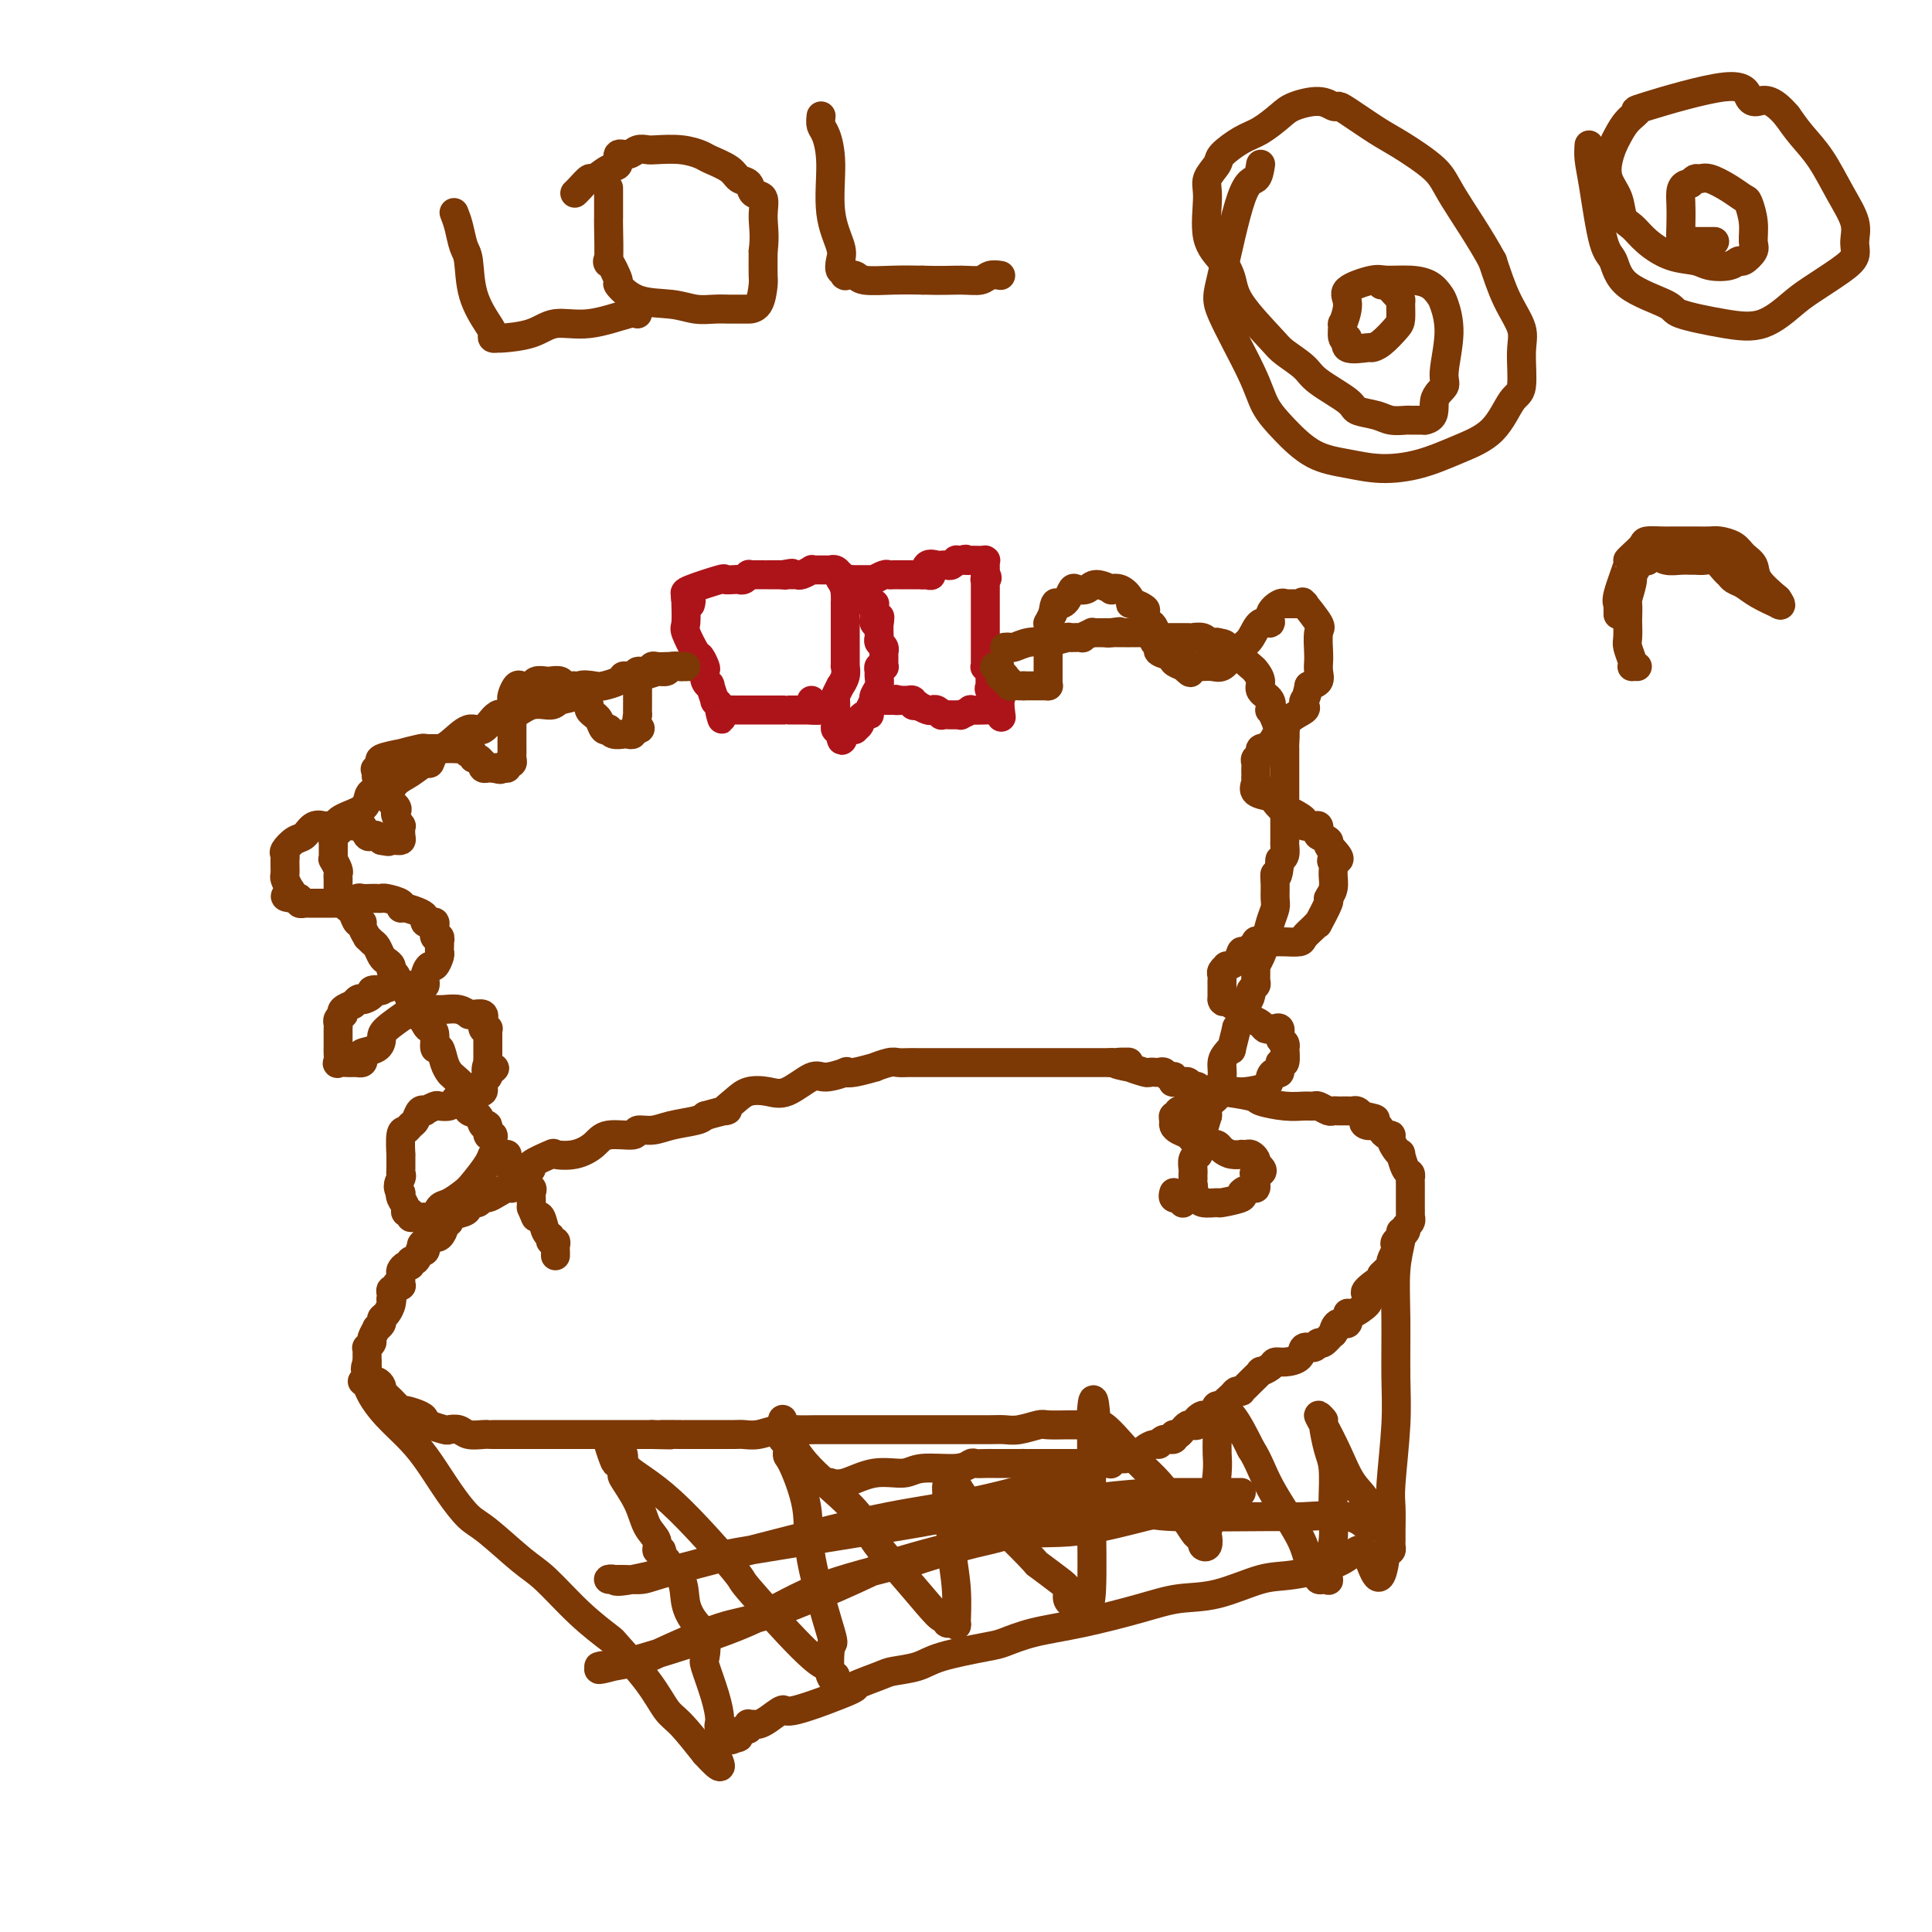 <svg viewBox='0 0 400 400' version='1.1' xmlns='http://www.w3.org/2000/svg' xmlns:xlink='http://www.w3.org/1999/xlink'><g fill='none' stroke='#7C3805' stroke-width='6' stroke-linecap='round' stroke-linejoin='round'><path d='M102,236c0.120,-0.487 0.241,-0.975 0,-1c-0.241,-0.025 -0.842,0.412 -1,0c-0.158,-0.412 0.129,-1.672 0,-2c-0.129,-0.328 -0.673,0.275 -1,0c-0.327,-0.275 -0.438,-1.429 -1,-2c-0.562,-0.571 -1.575,-0.558 -2,-1c-0.425,-0.442 -0.260,-1.338 0,-2c0.260,-0.662 0.617,-1.089 0,-2c-0.617,-0.911 -2.208,-2.304 -3,-3c-0.792,-0.696 -0.786,-0.694 -1,-1c-0.214,-0.306 -0.649,-0.919 -1,-2c-0.351,-1.081 -0.618,-2.630 -1,-3c-0.382,-0.370 -0.879,0.440 -1,0c-0.121,-0.440 0.132,-2.128 0,-3c-0.132,-0.872 -0.651,-0.927 -1,-1c-0.349,-0.073 -0.528,-0.164 -1,-1c-0.472,-0.836 -1.236,-2.418 -2,-4'/><path d='M86,208c-2.654,-4.368 -1.290,-1.289 -1,-1c0.290,0.289 -0.496,-2.213 -1,-3c-0.504,-0.787 -0.726,0.140 -1,0c-0.274,-0.140 -0.598,-1.346 -1,-2c-0.402,-0.654 -0.881,-0.757 -1,-1c-0.119,-0.243 0.123,-0.628 0,-1c-0.123,-0.372 -0.611,-0.731 -1,-1c-0.389,-0.269 -0.677,-0.449 -1,-1c-0.323,-0.551 -0.679,-1.475 -1,-2c-0.321,-0.525 -0.607,-0.653 -1,-1c-0.393,-0.347 -0.893,-0.914 -1,-1c-0.107,-0.086 0.179,0.310 0,0c-0.179,-0.310 -0.821,-1.326 -1,-2c-0.179,-0.674 0.107,-1.007 0,-1c-0.107,0.007 -0.607,0.353 -1,0c-0.393,-0.353 -0.680,-1.404 -1,-2c-0.320,-0.596 -0.674,-0.736 -1,-1c-0.326,-0.264 -0.623,-0.653 -1,-1c-0.377,-0.347 -0.833,-0.652 -1,-1c-0.167,-0.348 -0.045,-0.737 0,-1c0.045,-0.263 0.013,-0.398 0,-1c-0.013,-0.602 -0.007,-1.672 0,-2c0.007,-0.328 0.016,0.084 0,0c-0.016,-0.084 -0.057,-0.666 0,-1c0.057,-0.334 0.211,-0.422 0,-1c-0.211,-0.578 -0.789,-1.647 -1,-2c-0.211,-0.353 -0.057,0.008 0,0c0.057,-0.008 0.015,-0.387 0,-1c-0.015,-0.613 -0.004,-1.461 0,-2c0.004,-0.539 0.002,-0.770 0,-1'/><path d='M69,174c-0.294,-1.969 -0.030,-0.390 0,0c0.030,0.390 -0.175,-0.409 0,-1c0.175,-0.591 0.730,-0.973 1,-1c0.270,-0.027 0.256,0.300 0,0c-0.256,-0.300 -0.752,-1.228 0,-2c0.752,-0.772 2.753,-1.390 4,-2c1.247,-0.610 1.740,-1.212 2,-2c0.260,-0.788 0.287,-1.760 1,-2c0.713,-0.240 2.114,0.253 3,0c0.886,-0.253 1.258,-1.251 2,-2c0.742,-0.749 1.853,-1.249 3,-2c1.147,-0.751 2.330,-1.755 3,-2c0.670,-0.245 0.826,0.267 1,0c0.174,-0.267 0.367,-1.313 1,-2c0.633,-0.687 1.705,-1.015 3,-2c1.295,-0.985 2.814,-2.625 4,-3c1.186,-0.375 2.041,0.517 3,0c0.959,-0.517 2.023,-2.443 3,-3c0.977,-0.557 1.866,0.255 3,0c1.134,-0.255 2.511,-1.579 4,-2c1.489,-0.421 3.088,0.059 4,0c0.912,-0.059 1.135,-0.656 2,-1c0.865,-0.344 2.372,-0.435 3,-1c0.628,-0.565 0.378,-1.605 1,-2c0.622,-0.395 2.116,-0.144 3,0c0.884,0.144 1.158,0.182 2,0c0.842,-0.182 2.253,-0.585 3,-1c0.747,-0.415 0.829,-0.843 1,-1c0.171,-0.157 0.431,-0.042 1,0c0.569,0.042 1.448,0.012 2,0c0.552,-0.012 0.776,-0.006 1,0'/><path d='M133,140c6.279,-1.924 3.977,-1.233 3,-1c-0.977,0.233 -0.631,0.010 0,0c0.631,-0.010 1.545,0.193 2,0c0.455,-0.193 0.451,-0.784 1,-1c0.549,-0.216 1.653,-0.058 2,0c0.347,0.058 -0.061,0.016 0,0c0.061,-0.016 0.591,-0.004 1,0c0.409,0.004 0.697,0.001 1,0c0.303,-0.001 0.620,-0.000 1,0c0.380,0.000 0.823,0.000 1,0c0.177,-0.000 0.089,-0.000 0,0'/></g>
<g fill='none' stroke='#AD1419' stroke-width='6' stroke-linecap='round' stroke-linejoin='round'><path d='M142,123c0.004,0.423 0.008,0.846 0,1c-0.008,0.154 -0.027,0.039 0,1c0.027,0.961 0.102,2.996 0,4c-0.102,1.004 -0.381,0.975 0,2c0.381,1.025 1.421,3.104 2,4c0.579,0.896 0.695,0.609 1,1c0.305,0.391 0.799,1.461 1,2c0.201,0.539 0.111,0.548 0,1c-0.111,0.452 -0.241,1.346 0,2c0.241,0.654 0.853,1.068 1,1c0.147,-0.068 -0.171,-0.617 0,0c0.171,0.617 0.830,2.400 1,3c0.170,0.600 -0.150,0.016 0,0c0.150,-0.016 0.771,0.534 1,1c0.229,0.466 0.065,0.847 0,1c-0.065,0.153 -0.033,0.076 0,0'/><path d='M149,147c1.014,3.713 0.049,0.995 0,0c-0.049,-0.995 0.817,-0.267 1,0c0.183,0.267 -0.317,0.071 0,0c0.317,-0.071 1.450,-0.019 2,0c0.550,0.019 0.516,0.005 1,0c0.484,-0.005 1.486,-0.001 2,0c0.514,0.001 0.542,0.000 1,0c0.458,-0.000 1.348,-0.000 2,0c0.652,0.000 1.067,0.000 1,0c-0.067,-0.000 -0.618,-0.000 0,0c0.618,0.000 2.403,0.000 3,0c0.597,-0.000 0.005,-0.000 0,0c-0.005,0.000 0.576,0.000 1,0c0.424,-0.000 0.691,-0.000 1,0c0.309,0.000 0.660,0.000 1,0c0.340,-0.000 0.668,-0.000 1,0c0.332,0.000 0.666,0.000 1,0c0.334,-0.000 0.667,-0.000 1,0'/><path d='M168,147c2.939,0.045 0.788,0.156 0,0c-0.788,-0.156 -0.212,-0.581 0,-1c0.212,-0.419 0.061,-0.834 0,-1c-0.061,-0.166 -0.030,-0.083 0,0'/><path d='M143,125c-0.030,0.121 -0.061,0.242 0,0c0.061,-0.242 0.212,-0.848 0,-1c-0.212,-0.152 -0.788,0.152 -1,0c-0.212,-0.152 -0.061,-0.758 0,-1c0.061,-0.242 0.030,-0.121 0,0'/><path d='M142,123c-0.241,-0.196 -0.482,-0.393 1,-1c1.482,-0.607 4.687,-1.626 6,-2c1.313,-0.374 0.734,-0.104 1,0c0.266,0.104 1.377,0.042 2,0c0.623,-0.042 0.757,-0.064 1,0c0.243,0.064 0.593,0.213 1,0c0.407,-0.213 0.870,-0.789 1,-1c0.130,-0.211 -0.072,-0.056 0,0c0.072,0.056 0.418,0.015 1,0c0.582,-0.015 1.399,-0.004 2,0c0.601,0.004 0.986,0.001 1,0c0.014,-0.001 -0.342,-0.000 0,0c0.342,0.000 1.384,0.000 2,0c0.616,-0.000 0.808,-0.000 1,0'/><path d='M162,119c3.333,-0.618 1.665,-0.165 1,0c-0.665,0.165 -0.328,0.040 0,0c0.328,-0.040 0.647,0.003 1,0c0.353,-0.003 0.738,-0.053 1,0c0.262,0.053 0.399,0.210 1,0c0.601,-0.210 1.666,-0.788 2,-1c0.334,-0.212 -0.064,-0.057 0,0c0.064,0.057 0.591,0.016 1,0c0.409,-0.016 0.701,-0.005 1,0c0.299,0.005 0.606,0.005 1,0c0.394,-0.005 0.876,-0.017 1,0c0.124,0.017 -0.110,0.061 0,0c0.110,-0.061 0.565,-0.228 1,0c0.435,0.228 0.851,0.851 1,1c0.149,0.149 0.030,-0.177 0,0c-0.030,0.177 0.031,0.855 0,1c-0.031,0.145 -0.152,-0.244 0,0c0.152,0.244 0.576,1.122 1,2'/><path d='M175,122c0.619,0.596 0.166,0.084 0,0c-0.166,-0.084 -0.044,0.258 0,1c0.044,0.742 0.012,1.883 0,2c-0.012,0.117 -0.003,-0.788 0,0c0.003,0.788 0.001,3.271 0,4c-0.001,0.729 -0.000,-0.296 0,0c0.000,0.296 0.000,1.912 0,3c-0.000,1.088 -0.000,1.649 0,2c0.000,0.351 0.001,0.492 0,1c-0.001,0.508 -0.004,1.384 0,2c0.004,0.616 0.016,0.972 0,1c-0.016,0.028 -0.061,-0.273 0,0c0.061,0.273 0.226,1.118 0,2c-0.226,0.882 -0.845,1.799 -1,2c-0.155,0.201 0.155,-0.315 0,0c-0.155,0.315 -0.774,1.462 -1,2c-0.226,0.538 -0.061,0.469 0,1c0.061,0.531 0.016,1.662 0,2c-0.016,0.338 -0.004,-0.117 0,0c0.004,0.117 0.000,0.806 0,1c-0.000,0.194 0.003,-0.105 0,0c-0.003,0.105 -0.011,0.616 0,1c0.011,0.384 0.041,0.642 0,1c-0.041,0.358 -0.155,0.817 0,1c0.155,0.183 0.577,0.092 1,0'/><path d='M174,151c0.083,4.487 0.792,1.203 1,0c0.208,-1.203 -0.084,-0.325 0,0c0.084,0.325 0.544,0.099 1,0c0.456,-0.099 0.910,-0.069 1,0c0.090,0.069 -0.182,0.177 0,0c0.182,-0.177 0.818,-0.638 1,-1c0.182,-0.362 -0.091,-0.626 0,-1c0.091,-0.374 0.546,-0.857 1,-1c0.454,-0.143 0.906,0.053 1,0c0.094,-0.053 -0.172,-0.356 0,-1c0.172,-0.644 0.782,-1.628 1,-2c0.218,-0.372 0.044,-0.131 0,0c-0.044,0.131 0.041,0.151 0,0c-0.041,-0.151 -0.208,-0.475 0,-1c0.208,-0.525 0.792,-1.251 1,-2c0.208,-0.749 0.042,-1.520 0,-2c-0.042,-0.480 0.041,-0.667 0,-1c-0.041,-0.333 -0.207,-0.810 0,-1c0.207,-0.190 0.788,-0.093 1,0c0.212,0.093 0.057,0.184 0,0c-0.057,-0.184 -0.014,-0.641 0,-1c0.014,-0.359 0.000,-0.621 0,-1c-0.000,-0.379 0.014,-0.875 0,-1c-0.014,-0.125 -0.056,0.122 0,0c0.056,-0.122 0.211,-0.613 0,-1c-0.211,-0.387 -0.789,-0.671 -1,-1c-0.211,-0.329 -0.057,-0.704 0,-1c0.057,-0.296 0.016,-0.513 0,-1c-0.016,-0.487 -0.008,-1.243 0,-2'/><path d='M182,129c0.215,-2.482 0.254,-0.689 0,0c-0.254,0.689 -0.800,0.272 -1,0c-0.200,-0.272 -0.054,-0.398 0,-1c0.054,-0.602 0.016,-1.678 0,-2c-0.016,-0.322 -0.008,0.111 0,0c0.008,-0.111 0.017,-0.766 0,-1c-0.017,-0.234 -0.061,-0.048 0,0c0.061,0.048 0.226,-0.042 0,0c-0.226,0.042 -0.844,0.218 -1,0c-0.156,-0.218 0.151,-0.829 0,-1c-0.151,-0.171 -0.759,0.099 -1,0c-0.241,-0.099 -0.116,-0.566 0,-1c0.116,-0.434 0.224,-0.835 0,-1c-0.224,-0.165 -0.781,-0.096 -1,0c-0.219,0.096 -0.101,0.218 0,0c0.101,-0.218 0.186,-0.776 0,-1c-0.186,-0.224 -0.641,-0.112 -1,0c-0.359,0.112 -0.622,0.226 -1,0c-0.378,-0.226 -0.871,-0.792 -1,-1c-0.129,-0.208 0.106,-0.060 0,0c-0.106,0.060 -0.553,0.030 -1,0'/><path d='M174,120c-0.983,-1.392 0.558,-0.373 1,0c0.442,0.373 -0.215,0.100 0,0c0.215,-0.100 1.302,-0.027 2,0c0.698,0.027 1.008,0.008 1,0c-0.008,-0.008 -0.335,-0.006 0,0c0.335,0.006 1.333,0.016 2,0c0.667,-0.016 1.005,-0.057 1,0c-0.005,0.057 -0.352,0.211 0,0c0.352,-0.211 1.404,-0.789 2,-1c0.596,-0.211 0.737,-0.057 1,0c0.263,0.057 0.648,0.015 1,0c0.352,-0.015 0.672,-0.004 1,0c0.328,0.004 0.665,0.001 1,0c0.335,-0.001 0.667,-0.000 1,0c0.333,0.000 0.667,0.000 1,0c0.333,-0.000 0.667,-0.000 1,0c0.333,0.000 0.667,0.000 1,0'/><path d='M191,119c2.885,-0.033 1.596,0.383 1,0c-0.596,-0.383 -0.500,-1.567 0,-2c0.500,-0.433 1.405,-0.116 2,0c0.595,0.116 0.880,0.032 1,0c0.120,-0.032 0.075,-0.012 0,0c-0.075,0.012 -0.179,0.017 0,0c0.179,-0.017 0.640,-0.057 1,0c0.360,0.057 0.619,0.211 1,0c0.381,-0.211 0.886,-0.789 1,-1c0.114,-0.211 -0.162,-0.057 0,0c0.162,0.057 0.760,0.016 1,0c0.240,-0.016 0.120,-0.008 0,0'/><path d='M199,116c1.421,-0.464 0.973,-0.124 1,0c0.027,0.124 0.528,0.033 1,0c0.472,-0.033 0.915,-0.009 1,0c0.085,0.009 -0.187,0.003 0,0c0.187,-0.003 0.835,-0.002 1,0c0.165,0.002 -0.152,0.003 0,0c0.152,-0.003 0.773,-0.012 1,0c0.227,0.012 0.061,0.045 0,0c-0.061,-0.045 -0.016,-0.170 0,0c0.016,0.170 0.004,0.633 0,1c-0.004,0.367 -0.001,0.637 0,1c0.001,0.363 0.000,0.818 0,1c-0.000,0.182 -0.000,0.091 0,0'/><path d='M204,119c0.774,0.699 0.207,0.946 0,1c-0.207,0.054 -0.056,-0.087 0,0c0.056,0.087 0.015,0.401 0,1c-0.015,0.599 -0.004,1.481 0,2c0.004,0.519 0.001,0.673 0,1c-0.001,0.327 -0.000,0.827 0,1c0.000,0.173 0.000,0.018 0,0c-0.000,-0.018 -0.000,0.099 0,1c0.000,0.901 -0.000,2.584 0,3c0.000,0.416 0.000,-0.437 0,0c-0.000,0.437 -0.000,2.162 0,3c0.000,0.838 0.000,0.788 0,1c-0.000,0.212 -0.001,0.684 0,1c0.001,0.316 0.004,0.475 0,1c-0.004,0.525 -0.015,1.414 0,2c0.015,0.586 0.057,0.868 0,1c-0.057,0.132 -0.211,0.112 0,0c0.211,-0.112 0.789,-0.318 1,0c0.211,0.318 0.054,1.160 0,2c-0.054,0.840 -0.007,1.678 0,2c0.007,0.322 -0.026,0.129 0,0c0.026,-0.129 0.112,-0.193 0,0c-0.112,0.193 -0.422,0.643 0,1c0.422,0.357 1.577,0.622 2,1c0.423,0.378 0.114,0.871 0,1c-0.114,0.129 -0.033,-0.106 0,0c0.033,0.106 0.016,0.553 0,1'/><path d='M207,146c0.509,4.403 0.282,1.912 0,1c-0.282,-0.912 -0.620,-0.245 -1,0c-0.380,0.245 -0.803,0.070 -1,0c-0.197,-0.070 -0.167,-0.033 -1,0c-0.833,0.033 -2.528,0.061 -3,0c-0.472,-0.061 0.280,-0.213 0,0c-0.280,0.213 -1.594,0.789 -2,1c-0.406,0.211 0.094,0.056 0,0c-0.094,-0.056 -0.781,-0.014 -1,0c-0.219,0.014 0.029,0.000 0,0c-0.029,-0.000 -0.337,0.014 -1,0c-0.663,-0.014 -1.682,-0.055 -2,0c-0.318,0.055 0.065,0.207 0,0c-0.065,-0.207 -0.577,-0.774 -1,-1c-0.423,-0.226 -0.759,-0.112 -1,0c-0.241,0.112 -0.389,0.222 -1,0c-0.611,-0.222 -1.684,-0.778 -2,-1c-0.316,-0.222 0.127,-0.112 0,0c-0.127,0.112 -0.824,0.226 -1,0c-0.176,-0.226 0.169,-0.793 0,-1c-0.169,-0.207 -0.853,-0.056 -1,0c-0.147,0.056 0.244,0.016 0,0c-0.244,-0.016 -1.122,-0.008 -2,0'/><path d='M186,145c-1.328,-0.464 -0.147,-0.124 0,0c0.147,0.124 -0.739,0.033 -1,0c-0.261,-0.033 0.102,-0.009 0,0c-0.102,0.009 -0.668,0.002 -1,0c-0.332,-0.002 -0.429,-0.001 -1,0c-0.571,0.001 -1.617,0.000 -2,0c-0.383,-0.000 -0.103,-0.000 0,0c0.103,0.000 0.029,0.000 0,0c-0.029,-0.000 -0.015,-0.000 0,0'/></g>
<g fill='none' stroke='#7C3805' stroke-width='6' stroke-linecap='round' stroke-linejoin='round'><path d='M208,134c0.376,-0.030 0.752,-0.060 1,0c0.248,0.060 0.370,0.208 1,0c0.630,-0.208 1.770,-0.774 3,-1c1.230,-0.226 2.552,-0.113 3,0c0.448,0.113 0.023,0.228 1,0c0.977,-0.228 3.355,-0.797 4,-1c0.645,-0.203 -0.445,-0.040 0,0c0.445,0.040 2.423,-0.042 3,0c0.577,0.042 -0.249,0.207 0,0c0.249,-0.207 1.572,-0.788 2,-1c0.428,-0.212 -0.040,-0.057 0,0c0.040,0.057 0.588,0.015 1,0c0.412,-0.015 0.688,-0.004 1,0c0.312,0.004 0.661,0.001 1,0c0.339,-0.001 0.670,-0.001 1,0'/><path d='M230,131c3.432,-0.464 1.013,-0.124 0,0c-1.013,0.124 -0.621,0.033 0,0c0.621,-0.033 1.471,-0.009 2,0c0.529,0.009 0.737,0.002 1,0c0.263,-0.002 0.581,-0.000 1,0c0.419,0.000 0.939,-0.001 1,0c0.061,0.001 -0.338,0.004 0,0c0.338,-0.004 1.415,-0.015 2,0c0.585,0.015 0.680,0.057 1,0c0.320,-0.057 0.864,-0.211 1,0c0.136,0.211 -0.135,0.789 0,1c0.135,0.211 0.676,0.057 1,0c0.324,-0.057 0.429,-0.015 1,0c0.571,0.015 1.606,0.004 2,0c0.394,-0.004 0.147,-0.001 0,0c-0.147,0.001 -0.193,0.000 0,0c0.193,-0.000 0.624,0.000 1,0c0.376,-0.000 0.696,-0.001 1,0c0.304,0.001 0.593,0.004 1,0c0.407,-0.004 0.931,-0.015 1,0c0.069,0.015 -0.316,0.057 0,0c0.316,-0.057 1.332,-0.211 2,0c0.668,0.211 0.988,0.788 1,1c0.012,0.212 -0.282,0.061 0,0c0.282,-0.061 1.141,-0.030 2,0'/><path d='M252,133c3.355,0.532 0.744,0.861 0,1c-0.744,0.139 0.379,0.089 1,0c0.621,-0.089 0.739,-0.218 1,0c0.261,0.218 0.665,0.783 1,1c0.335,0.217 0.600,0.085 1,0c0.400,-0.085 0.935,-0.122 1,0c0.065,0.122 -0.338,0.403 0,1c0.338,0.597 1.419,1.510 2,2c0.581,0.490 0.664,0.556 1,1c0.336,0.444 0.926,1.266 1,2c0.074,0.734 -0.370,1.379 0,2c0.370,0.621 1.552,1.218 2,2c0.448,0.782 0.162,1.748 0,2c-0.162,0.252 -0.201,-0.209 0,0c0.201,0.209 0.642,1.088 1,2c0.358,0.912 0.632,1.858 1,2c0.368,0.142 0.831,-0.520 1,0c0.169,0.520 0.045,2.224 0,3c-0.045,0.776 -0.012,0.626 0,1c0.012,0.374 0.003,1.273 0,2c-0.003,0.727 -0.001,1.283 0,2c0.001,0.717 0.000,1.596 0,2c-0.000,0.404 -0.000,0.333 0,1c0.000,0.667 0.000,2.070 0,3c-0.000,0.930 -0.000,1.386 0,2c0.000,0.614 0.001,1.387 0,2c-0.001,0.613 -0.003,1.068 0,2c0.003,0.932 0.011,2.343 0,3c-0.011,0.657 -0.041,0.562 0,1c0.041,0.438 0.155,1.411 0,2c-0.155,0.589 -0.577,0.795 -1,1'/><path d='M265,178c-0.382,4.778 -0.837,3.221 -1,3c-0.163,-0.221 -0.033,0.892 0,2c0.033,1.108 -0.033,2.212 0,3c0.033,0.788 0.163,1.262 0,2c-0.163,0.738 -0.618,1.741 -1,3c-0.382,1.259 -0.691,2.775 -1,4c-0.309,1.225 -0.618,2.159 -1,3c-0.382,0.841 -0.838,1.587 -1,2c-0.162,0.413 -0.028,0.491 0,1c0.028,0.509 -0.048,1.450 0,2c0.048,0.550 0.219,0.711 0,1c-0.219,0.289 -0.830,0.708 -1,1c-0.170,0.292 0.099,0.458 0,1c-0.099,0.542 -0.566,1.460 -1,2c-0.434,0.540 -0.833,0.701 -1,1c-0.167,0.299 -0.101,0.736 0,1c0.101,0.264 0.238,0.353 0,1c-0.238,0.647 -0.851,1.850 -1,2c-0.149,0.150 0.166,-0.754 0,0c-0.166,0.754 -0.814,3.164 -1,4c-0.186,0.836 0.090,0.097 0,0c-0.090,-0.097 -0.546,0.446 -1,1c-0.454,0.554 -0.905,1.118 -1,2c-0.095,0.882 0.168,2.082 0,3c-0.168,0.918 -0.767,1.555 -1,2c-0.233,0.445 -0.101,0.696 0,1c0.101,0.304 0.171,0.659 0,1c-0.171,0.341 -0.582,0.669 -1,1c-0.418,0.331 -0.843,0.666 -1,1c-0.157,0.334 -0.045,0.667 0,1c0.045,0.333 0.022,0.667 0,1'/><path d='M250,231c-2.548,8.667 -1.417,3.833 -1,2c0.417,-1.833 0.119,-0.667 0,0c-0.119,0.667 -0.060,0.833 0,1'/><path d='M249,234c-0.381,0.427 -0.833,-0.005 -1,0c-0.167,0.005 -0.048,0.448 0,1c0.048,0.552 0.027,1.212 0,2c-0.027,0.788 -0.060,1.702 0,2c0.060,0.298 0.212,-0.021 0,0c-0.212,0.021 -0.789,0.383 -1,1c-0.211,0.617 -0.057,1.489 0,2c0.057,0.511 0.016,0.662 0,1c-0.016,0.338 -0.008,0.864 0,1c0.008,0.136 0.016,-0.117 0,0c-0.016,0.117 -0.056,0.605 0,1c0.056,0.395 0.207,0.698 0,1c-0.207,0.302 -0.774,0.603 -1,1c-0.226,0.397 -0.113,0.891 0,1c0.113,0.109 0.226,-0.167 0,0c-0.226,0.167 -0.792,0.776 -1,1c-0.208,0.224 -0.060,0.064 0,0c0.060,-0.064 0.030,-0.032 0,0'/><path d='M103,239c-0.390,-0.117 -0.779,-0.235 -1,0c-0.221,0.235 -0.272,0.821 -1,2c-0.728,1.179 -2.131,2.950 -3,4c-0.869,1.050 -1.203,1.377 -2,2c-0.797,0.623 -2.058,1.540 -3,2c-0.942,0.460 -1.565,0.463 -2,1c-0.435,0.537 -0.681,1.609 -1,2c-0.319,0.391 -0.711,0.101 -1,0c-0.289,-0.101 -0.474,-0.012 -1,0c-0.526,0.012 -1.394,-0.051 -2,0c-0.606,0.051 -0.951,0.217 -1,0c-0.049,-0.217 0.197,-0.818 0,-1c-0.197,-0.182 -0.836,0.054 -1,0c-0.164,-0.054 0.148,-0.399 0,-1c-0.148,-0.601 -0.757,-1.457 -1,-2c-0.243,-0.543 -0.122,-0.771 0,-1'/><path d='M83,247c-1.083,-1.394 -0.290,-2.380 0,-3c0.290,-0.620 0.077,-0.874 0,-1c-0.077,-0.126 -0.018,-0.124 0,-1c0.018,-0.876 -0.006,-2.630 0,-3c0.006,-0.370 0.043,0.645 0,0c-0.043,-0.645 -0.167,-2.951 0,-4c0.167,-1.049 0.623,-0.842 1,-1c0.377,-0.158 0.673,-0.682 1,-1c0.327,-0.318 0.683,-0.429 1,-1c0.317,-0.571 0.595,-1.603 1,-2c0.405,-0.397 0.938,-0.158 1,0c0.062,0.158 -0.348,0.236 0,0c0.348,-0.236 1.455,-0.785 2,-1c0.545,-0.215 0.527,-0.096 1,0c0.473,0.096 1.436,0.170 2,0c0.564,-0.170 0.728,-0.585 1,-1c0.272,-0.415 0.651,-0.829 1,-1c0.349,-0.171 0.667,-0.099 1,0c0.333,0.099 0.682,0.224 1,0c0.318,-0.224 0.607,-0.796 1,-1c0.393,-0.204 0.890,-0.040 1,0c0.110,0.040 -0.168,-0.045 0,0c0.168,0.045 0.781,0.219 1,0c0.219,-0.219 0.045,-0.832 0,-1c-0.045,-0.168 0.039,0.110 0,0c-0.039,-0.110 -0.203,-0.606 0,-1c0.203,-0.394 0.772,-0.684 1,-1c0.228,-0.316 0.114,-0.658 0,-1'/><path d='M101,222c2.785,-1.886 0.746,-0.102 0,0c-0.746,0.102 -0.200,-1.479 0,-2c0.200,-0.521 0.054,0.019 0,0c-0.054,-0.019 -0.014,-0.596 0,-1c0.014,-0.404 0.004,-0.633 0,-1c-0.004,-0.367 -0.001,-0.872 0,-1c0.001,-0.128 0.000,0.119 0,0c-0.000,-0.119 -0.000,-0.606 0,-1c0.000,-0.394 0.001,-0.695 0,-1c-0.001,-0.305 -0.004,-0.616 0,-1c0.004,-0.384 0.015,-0.843 0,-1c-0.015,-0.157 -0.057,-0.013 0,0c0.057,0.013 0.213,-0.105 0,0c-0.213,0.105 -0.796,0.435 -1,0c-0.204,-0.435 -0.031,-1.633 0,-2c0.031,-0.367 -0.081,0.099 0,0c0.081,-0.099 0.357,-0.762 0,-1c-0.357,-0.238 -1.345,-0.050 -2,0c-0.655,0.050 -0.976,-0.039 -1,0c-0.024,0.039 0.251,0.207 0,0c-0.251,-0.207 -1.026,-0.787 -2,-1c-0.974,-0.213 -2.147,-0.057 -3,0c-0.853,0.057 -1.387,0.016 -2,0c-0.613,-0.016 -1.307,-0.008 -2,0'/><path d='M88,209c-1.674,0.061 0.140,0.712 0,1c-0.140,0.288 -2.234,0.213 -3,0c-0.766,-0.213 -0.202,-0.566 -1,0c-0.798,0.566 -2.956,2.049 -4,3c-1.044,0.951 -0.972,1.369 -1,2c-0.028,0.631 -0.155,1.476 -1,2c-0.845,0.524 -2.408,0.729 -3,1c-0.592,0.271 -0.215,0.608 0,1c0.215,0.392 0.266,0.837 0,1c-0.266,0.163 -0.849,0.043 -1,0c-0.151,-0.043 0.131,-0.010 0,0c-0.131,0.010 -0.676,-0.004 -1,0c-0.324,0.004 -0.427,0.027 -1,0c-0.573,-0.027 -1.618,-0.105 -2,0c-0.382,0.105 -0.102,0.393 0,0c0.102,-0.393 0.027,-1.467 0,-2c-0.027,-0.533 -0.007,-0.524 0,-1c0.007,-0.476 0.001,-1.437 0,-2c-0.001,-0.563 0.003,-0.729 0,-1c-0.003,-0.271 -0.014,-0.646 0,-1c0.014,-0.354 0.054,-0.686 0,-1c-0.054,-0.314 -0.203,-0.610 0,-1c0.203,-0.390 0.758,-0.874 1,-1c0.242,-0.126 0.173,0.107 0,0c-0.173,-0.107 -0.448,-0.555 0,-1c0.448,-0.445 1.621,-0.889 2,-1c0.379,-0.111 -0.034,0.111 0,0c0.034,-0.111 0.517,-0.556 1,-1'/><path d='M74,207c0.714,-0.574 0.500,-0.009 1,0c0.500,0.009 1.713,-0.537 2,-1c0.287,-0.463 -0.354,-0.842 0,-1c0.354,-0.158 1.703,-0.095 2,0c0.297,0.095 -0.457,0.222 0,0c0.457,-0.222 2.124,-0.791 3,-1c0.876,-0.209 0.959,-0.056 1,0c0.041,0.056 0.039,0.015 0,0c-0.039,-0.015 -0.115,-0.004 0,0c0.115,0.004 0.422,0.001 1,0c0.578,-0.001 1.427,0.001 2,0c0.573,-0.001 0.871,-0.006 1,0c0.129,0.006 0.090,0.022 0,0c-0.090,-0.022 -0.232,-0.081 0,0c0.232,0.081 0.836,0.302 1,0c0.164,-0.302 -0.114,-1.128 0,-2c0.114,-0.872 0.619,-1.792 1,-2c0.381,-0.208 0.638,0.294 1,0c0.362,-0.294 0.829,-1.384 1,-2c0.171,-0.616 0.047,-0.758 0,-1c-0.047,-0.242 -0.016,-0.585 0,-1c0.016,-0.415 0.018,-0.903 0,-1c-0.018,-0.097 -0.057,0.198 0,0c0.057,-0.198 0.211,-0.888 0,-1c-0.211,-0.112 -0.788,0.354 -1,0c-0.212,-0.354 -0.061,-1.530 0,-2c0.061,-0.470 0.030,-0.235 0,0'/><path d='M90,192c-0.012,-1.465 -0.041,-1.128 0,-1c0.041,0.128 0.154,0.046 0,0c-0.154,-0.046 -0.573,-0.055 -1,0c-0.427,0.055 -0.861,0.173 -1,0c-0.139,-0.173 0.018,-0.638 0,-1c-0.018,-0.362 -0.212,-0.623 -1,-1c-0.788,-0.377 -2.172,-0.872 -3,-1c-0.828,-0.128 -1.100,0.109 -1,0c0.100,-0.109 0.573,-0.565 0,-1c-0.573,-0.435 -2.190,-0.849 -3,-1c-0.810,-0.151 -0.813,-0.040 -1,0c-0.187,0.040 -0.560,0.010 -1,0c-0.440,-0.010 -0.948,0.001 -1,0c-0.052,-0.001 0.351,-0.014 0,0c-0.351,0.014 -1.456,0.056 -2,0c-0.544,-0.056 -0.527,-0.211 -1,0c-0.473,0.211 -1.436,0.789 -2,1c-0.564,0.211 -0.728,0.057 -1,0c-0.272,-0.057 -0.650,-0.015 -1,0c-0.350,0.015 -0.671,0.004 -1,0c-0.329,-0.004 -0.667,-0.001 -1,0c-0.333,0.001 -0.663,0.000 -1,0c-0.337,-0.000 -0.683,-0.000 -1,0c-0.317,0.000 -0.606,-0.000 -1,0c-0.394,0.000 -0.894,0.001 -1,0c-0.106,-0.001 0.183,-0.004 0,0c-0.183,0.004 -0.836,0.015 -1,0c-0.164,-0.015 0.162,-0.056 0,0c-0.162,0.056 -0.813,0.207 -1,0c-0.187,-0.207 0.089,-0.774 0,-1c-0.089,-0.226 -0.545,-0.113 -1,0'/><path d='M61,186c-3.182,-0.196 -1.637,-0.686 -1,-1c0.637,-0.314 0.367,-0.452 0,-1c-0.367,-0.548 -0.830,-1.505 -1,-2c-0.170,-0.495 -0.045,-0.528 0,-1c0.045,-0.472 0.010,-1.382 0,-2c-0.010,-0.618 0.003,-0.943 0,-1c-0.003,-0.057 -0.023,0.155 0,0c0.023,-0.155 0.088,-0.676 0,-1c-0.088,-0.324 -0.331,-0.451 0,-1c0.331,-0.549 1.236,-1.520 2,-2c0.764,-0.480 1.388,-0.468 2,-1c0.612,-0.532 1.212,-1.607 2,-2c0.788,-0.393 1.766,-0.105 2,0c0.234,0.105 -0.274,0.028 0,0c0.274,-0.028 1.330,-0.008 2,0c0.670,0.008 0.953,0.002 1,0c0.047,-0.002 -0.142,0.000 0,0c0.142,-0.000 0.615,-0.002 1,0c0.385,0.002 0.680,0.008 1,0c0.320,-0.008 0.663,-0.030 1,0c0.337,0.030 0.668,0.112 1,0c0.332,-0.112 0.666,-0.420 1,0c0.334,0.420 0.667,1.566 1,2c0.333,0.434 0.667,0.155 1,0c0.333,-0.155 0.667,-0.187 1,0c0.333,0.187 0.667,0.594 1,1'/><path d='M79,174c2.344,0.464 1.202,0.123 1,0c-0.202,-0.123 0.534,-0.027 1,0c0.466,0.027 0.662,-0.015 1,0c0.338,0.015 0.819,0.088 1,0c0.181,-0.088 0.062,-0.339 0,-1c-0.062,-0.661 -0.067,-1.734 0,-2c0.067,-0.266 0.207,0.276 0,0c-0.207,-0.276 -0.760,-1.371 -1,-2c-0.240,-0.629 -0.169,-0.794 0,-1c0.169,-0.206 0.434,-0.454 0,-1c-0.434,-0.546 -1.567,-1.390 -2,-2c-0.433,-0.610 -0.168,-0.987 0,-1c0.168,-0.013 0.237,0.337 0,0c-0.237,-0.337 -0.782,-1.361 -1,-2c-0.218,-0.639 -0.110,-0.893 0,-1c0.110,-0.107 0.222,-0.067 0,0c-0.222,0.067 -0.778,0.162 -1,0c-0.222,-0.162 -0.111,-0.581 0,-1'/><path d='M78,160c-0.752,-1.654 -0.133,-0.290 0,0c0.133,0.290 -0.221,-0.496 0,-1c0.221,-0.504 1.016,-0.727 1,-1c-0.016,-0.273 -0.842,-0.595 0,-1c0.842,-0.405 3.353,-0.893 4,-1c0.647,-0.107 -0.570,0.168 0,0c0.570,-0.168 2.926,-0.777 4,-1c1.074,-0.223 0.864,-0.060 1,0c0.136,0.060 0.618,0.016 1,0c0.382,-0.016 0.666,-0.004 1,0c0.334,0.004 0.720,-0.000 1,0c0.280,0.000 0.456,0.004 1,0c0.544,-0.004 1.456,-0.016 2,0c0.544,0.016 0.719,0.061 1,0c0.281,-0.061 0.666,-0.228 1,0c0.334,0.228 0.615,0.850 1,1c0.385,0.150 0.874,-0.171 1,0c0.126,0.171 -0.111,0.834 0,1c0.111,0.166 0.570,-0.166 1,0c0.430,0.166 0.833,0.829 1,1c0.167,0.171 0.100,-0.150 0,0c-0.100,0.150 -0.233,0.772 0,1c0.233,0.228 0.832,0.061 1,0c0.168,-0.061 -0.095,-0.018 0,0c0.095,0.018 0.547,0.009 1,0'/><path d='M102,159c2.559,0.618 1.455,0.161 1,0c-0.455,-0.161 -0.262,-0.028 0,0c0.262,0.028 0.592,-0.048 1,0c0.408,0.048 0.894,0.220 1,0c0.106,-0.220 -0.168,-0.833 0,-1c0.168,-0.167 0.777,0.114 1,0c0.223,-0.114 0.060,-0.621 0,-1c-0.060,-0.379 -0.016,-0.630 0,-1c0.016,-0.370 0.004,-0.860 0,-1c-0.004,-0.140 -0.001,0.069 0,0c0.001,-0.069 0.000,-0.416 0,-1c-0.000,-0.584 -0.000,-1.404 0,-2c0.000,-0.596 0.000,-0.968 0,-1c-0.000,-0.032 0.000,0.276 0,0c-0.000,-0.276 -0.000,-1.136 0,-2c0.000,-0.864 0.000,-1.734 0,-2c-0.000,-0.266 -0.001,0.070 0,0c0.001,-0.070 0.003,-0.548 0,-1c-0.003,-0.452 -0.012,-0.877 0,-1c0.012,-0.123 0.045,0.058 0,0c-0.045,-0.058 -0.167,-0.355 0,-1c0.167,-0.645 0.622,-1.637 1,-2c0.378,-0.363 0.679,-0.098 1,0c0.321,0.098 0.663,0.028 1,0c0.337,-0.028 0.668,-0.014 1,0'/><path d='M110,142c0.577,-0.225 0.521,-0.788 1,-1c0.479,-0.212 1.495,-0.072 2,0c0.505,0.072 0.499,0.075 1,0c0.501,-0.075 1.510,-0.227 2,0c0.490,0.227 0.460,0.834 1,1c0.540,0.166 1.651,-0.110 2,0c0.349,0.110 -0.065,0.607 0,1c0.065,0.393 0.610,0.684 1,1c0.390,0.316 0.626,0.659 1,1c0.374,0.341 0.888,0.682 1,1c0.112,0.318 -0.177,0.615 0,1c0.177,0.385 0.822,0.860 1,1c0.178,0.140 -0.111,-0.055 0,0c0.111,0.055 0.620,0.358 1,1c0.380,0.642 0.630,1.622 1,2c0.370,0.378 0.858,0.154 1,0c0.142,-0.154 -0.063,-0.236 0,0c0.063,0.236 0.394,0.792 1,1c0.606,0.208 1.485,0.070 2,0c0.515,-0.070 0.664,-0.070 1,0c0.336,0.070 0.860,0.211 1,0c0.140,-0.211 -0.103,-0.775 0,-1c0.103,-0.225 0.551,-0.113 1,0'/><path d='M132,151c1.083,-0.098 0.290,-0.342 0,-1c-0.290,-0.658 -0.078,-1.731 0,-2c0.078,-0.269 0.021,0.266 0,0c-0.021,-0.266 -0.006,-1.333 0,-2c0.006,-0.667 0.001,-0.935 0,-1c-0.001,-0.065 -0.000,0.074 0,0c0.000,-0.074 0.000,-0.362 0,-1c-0.000,-0.638 -0.000,-1.625 0,-2c0.000,-0.375 0.001,-0.138 0,0c-0.001,0.138 -0.002,0.176 0,0c0.002,-0.176 0.007,-0.568 0,-1c-0.007,-0.432 -0.027,-0.904 0,-1c0.027,-0.096 0.100,0.185 0,0c-0.100,-0.185 -0.374,-0.834 0,-1c0.374,-0.166 1.396,0.152 2,0c0.604,-0.152 0.792,-0.773 1,-1c0.208,-0.227 0.438,-0.061 1,0c0.562,0.061 1.456,0.016 2,0c0.544,-0.016 0.738,-0.004 1,0c0.262,0.004 0.592,0.001 1,0c0.408,-0.001 0.893,-0.000 1,0c0.107,0.000 -0.163,0.000 0,0c0.163,-0.000 0.761,-0.000 1,0c0.239,0.000 0.120,0.000 0,0'/><path d='M217,142c0.000,0.026 0.000,0.053 0,0c-0.000,-0.053 -0.000,-0.185 0,-1c0.000,-0.815 0.000,-2.312 0,-3c-0.000,-0.688 -0.000,-0.565 0,-1c0.000,-0.435 0.000,-1.426 0,-2c-0.000,-0.574 -0.000,-0.731 0,-1c0.000,-0.269 0.000,-0.651 0,-1c-0.000,-0.349 -0.001,-0.667 0,-1c0.001,-0.333 0.003,-0.683 0,-1c-0.003,-0.317 -0.011,-0.600 0,-1c0.011,-0.400 0.041,-0.915 0,-1c-0.041,-0.085 -0.155,0.262 0,0c0.155,-0.262 0.577,-1.131 1,-2'/><path d='M218,127c0.333,-2.781 0.666,-2.234 1,-2c0.334,0.234 0.670,0.155 1,0c0.330,-0.155 0.653,-0.386 1,-1c0.347,-0.614 0.718,-1.611 1,-2c0.282,-0.389 0.477,-0.170 1,0c0.523,0.170 1.375,0.293 2,0c0.625,-0.293 1.023,-1.000 2,-1c0.977,0.000 2.535,0.708 3,1c0.465,0.292 -0.161,0.168 0,0c0.161,-0.168 1.108,-0.382 2,0c0.892,0.382 1.728,1.358 2,2c0.272,0.642 -0.019,0.950 0,1c0.019,0.050 0.348,-0.159 1,0c0.652,0.159 1.629,0.687 2,1c0.371,0.313 0.138,0.412 0,1c-0.138,0.588 -0.181,1.664 0,2c0.181,0.336 0.584,-0.067 1,0c0.416,0.067 0.844,0.606 1,1c0.156,0.394 0.041,0.645 0,1c-0.041,0.355 -0.006,0.816 0,1c0.006,0.184 -0.015,0.090 0,0c0.015,-0.090 0.068,-0.178 0,0c-0.068,0.178 -0.256,0.621 0,1c0.256,0.379 0.957,0.693 1,1c0.043,0.307 -0.571,0.607 0,1c0.571,0.393 2.328,0.878 3,1c0.672,0.122 0.258,-0.121 0,0c-0.258,0.121 -0.359,0.606 0,1c0.359,0.394 1.180,0.697 2,1'/><path d='M245,138c2.482,2.475 1.186,0.663 1,0c-0.186,-0.663 0.737,-0.178 1,0c0.263,0.178 -0.134,0.047 0,0c0.134,-0.047 0.798,-0.011 1,0c0.202,0.011 -0.059,-0.003 0,0c0.059,0.003 0.438,0.023 1,0c0.562,-0.023 1.305,-0.087 2,0c0.695,0.087 1.340,0.327 2,0c0.660,-0.327 1.334,-1.221 2,-2c0.666,-0.779 1.326,-1.444 2,-2c0.674,-0.556 1.364,-1.004 2,-2c0.636,-0.996 1.218,-2.540 2,-3c0.782,-0.460 1.765,0.164 2,0c0.235,-0.164 -0.279,-1.116 0,-2c0.279,-0.884 1.349,-1.701 2,-2c0.651,-0.299 0.881,-0.080 1,0c0.119,0.080 0.126,0.021 0,0c-0.126,-0.021 -0.387,-0.005 0,0c0.387,0.005 1.421,-0.003 2,0c0.579,0.003 0.702,0.015 1,0c0.298,-0.015 0.770,-0.056 1,0c0.230,0.056 0.219,0.211 0,0c-0.219,-0.211 -0.647,-0.786 0,0c0.647,0.786 2.369,2.934 3,4c0.631,1.066 0.171,1.049 0,2c-0.171,0.951 -0.051,2.871 0,4c0.051,1.129 0.034,1.468 0,2c-0.034,0.532 -0.086,1.259 0,2c0.086,0.741 0.310,1.498 0,2c-0.310,0.502 -1.155,0.751 -2,1'/><path d='M271,142c-0.524,2.640 -0.833,2.740 -1,3c-0.167,0.260 -0.191,0.680 0,1c0.191,0.320 0.596,0.541 0,1c-0.596,0.459 -2.192,1.155 -3,2c-0.808,0.845 -0.828,1.837 -1,2c-0.172,0.163 -0.495,-0.503 -1,0c-0.505,0.503 -1.193,2.176 -2,3c-0.807,0.824 -1.733,0.798 -2,1c-0.267,0.202 0.125,0.631 0,1c-0.125,0.369 -0.765,0.677 -1,1c-0.235,0.323 -0.063,0.660 0,1c0.063,0.340 0.018,0.681 0,1c-0.018,0.319 -0.008,0.614 0,1c0.008,0.386 0.013,0.863 0,1c-0.013,0.137 -0.044,-0.067 0,0c0.044,0.067 0.162,0.404 0,1c-0.162,0.596 -0.606,1.451 0,2c0.606,0.549 2.260,0.791 3,1c0.740,0.209 0.567,0.384 1,1c0.433,0.616 1.473,1.671 2,2c0.527,0.329 0.540,-0.069 1,0c0.460,0.069 1.367,0.606 2,1c0.633,0.394 0.993,0.644 1,1c0.007,0.356 -0.340,0.816 0,1c0.340,0.184 1.367,0.091 2,0c0.633,-0.091 0.873,-0.179 1,0c0.127,0.179 0.142,0.625 0,1c-0.142,0.375 -0.440,0.678 0,1c0.440,0.322 1.618,0.664 2,1c0.382,0.336 -0.034,0.668 0,1c0.034,0.332 0.517,0.666 1,1'/><path d='M276,176c2.474,2.580 0.659,2.030 0,2c-0.659,-0.030 -0.160,0.461 0,1c0.160,0.539 -0.017,1.126 0,2c0.017,0.874 0.229,2.034 0,3c-0.229,0.966 -0.900,1.739 -1,2c-0.100,0.261 0.372,0.010 0,1c-0.372,0.990 -1.590,3.222 -2,4c-0.410,0.778 -0.014,0.103 0,0c0.014,-0.103 -0.353,0.365 -1,1c-0.647,0.635 -1.575,1.438 -2,2c-0.425,0.562 -0.346,0.883 -1,1c-0.654,0.117 -2.039,0.032 -3,0c-0.961,-0.032 -1.496,-0.009 -2,0c-0.504,0.009 -0.976,0.003 -1,0c-0.024,-0.003 0.402,-0.003 0,0c-0.402,0.003 -1.631,0.009 -2,0c-0.369,-0.009 0.122,-0.032 0,0c-0.122,0.032 -0.857,0.120 -1,0c-0.143,-0.120 0.308,-0.449 0,0c-0.308,0.449 -1.374,1.675 -2,2c-0.626,0.325 -0.813,-0.250 -1,0c-0.187,0.250 -0.376,1.324 -1,2c-0.624,0.676 -1.684,0.954 -2,1c-0.316,0.046 0.111,-0.141 0,0c-0.111,0.141 -0.762,0.610 -1,1c-0.238,0.390 -0.064,0.700 0,1c0.064,0.300 0.017,0.592 0,1c-0.017,0.408 -0.005,0.934 0,1c0.005,0.066 0.001,-0.328 0,0c-0.001,0.328 -0.000,1.380 0,2c0.000,0.620 0.000,0.810 0,1'/><path d='M253,207c0.200,0.880 0.700,0.081 1,0c0.300,-0.081 0.399,0.555 1,1c0.601,0.445 1.705,0.697 2,1c0.295,0.303 -0.220,0.656 0,1c0.220,0.344 1.173,0.681 2,1c0.827,0.319 1.527,0.622 2,1c0.473,0.378 0.719,0.832 1,1c0.281,0.168 0.596,0.052 1,0c0.404,-0.052 0.897,-0.040 1,0c0.103,0.040 -0.182,0.106 0,0c0.182,-0.106 0.833,-0.385 1,0c0.167,0.385 -0.150,1.436 0,2c0.150,0.564 0.768,0.643 1,1c0.232,0.357 0.077,0.993 0,1c-0.077,0.007 -0.076,-0.615 0,0c0.076,0.615 0.227,2.468 0,3c-0.227,0.532 -0.831,-0.257 -1,0c-0.169,0.257 0.099,1.561 0,2c-0.099,0.439 -0.565,0.012 -1,0c-0.435,-0.012 -0.841,0.389 -1,1c-0.159,0.611 -0.073,1.432 -1,2c-0.927,0.568 -2.868,0.884 -4,1c-1.132,0.116 -1.455,0.031 -2,0c-0.545,-0.031 -1.313,-0.008 -2,0c-0.687,0.008 -1.295,0.002 -2,0c-0.705,-0.002 -1.509,-0.001 -2,0c-0.491,0.001 -0.671,0.000 -1,0c-0.329,-0.000 -0.808,-0.000 -1,0c-0.192,0.000 -0.096,0.000 0,0'/><path d='M248,226c-2.405,0.101 -1.419,-0.146 -1,0c0.419,0.146 0.271,0.684 0,1c-0.271,0.316 -0.665,0.410 -1,1c-0.335,0.590 -0.611,1.678 -1,2c-0.389,0.322 -0.889,-0.121 -1,0c-0.111,0.121 0.168,0.806 0,1c-0.168,0.194 -0.785,-0.103 -1,0c-0.215,0.103 -0.030,0.606 0,1c0.030,0.394 -0.095,0.679 0,1c0.095,0.321 0.410,0.678 1,1c0.590,0.322 1.453,0.608 2,1c0.547,0.392 0.777,0.889 1,1c0.223,0.111 0.440,-0.164 1,0c0.560,0.164 1.462,0.766 2,1c0.538,0.234 0.712,0.101 1,0c0.288,-0.101 0.689,-0.171 1,0c0.311,0.171 0.531,0.582 1,1c0.469,0.418 1.186,0.843 2,1c0.814,0.157 1.724,0.045 2,0c0.276,-0.045 -0.084,-0.023 0,0c0.084,0.023 0.610,0.047 1,0c0.390,-0.047 0.643,-0.167 1,0c0.357,0.167 0.816,0.619 1,1c0.184,0.381 0.092,0.690 0,1'/><path d='M260,241c2.630,1.704 0.705,1.963 0,2c-0.705,0.037 -0.190,-0.149 0,0c0.190,0.149 0.056,0.631 0,1c-0.056,0.369 -0.036,0.623 0,1c0.036,0.377 0.086,0.875 0,1c-0.086,0.125 -0.307,-0.125 -1,0c-0.693,0.125 -1.856,0.623 -2,1c-0.144,0.377 0.733,0.633 0,1c-0.733,0.367 -3.075,0.844 -4,1c-0.925,0.156 -0.432,-0.011 -1,0c-0.568,0.011 -2.199,0.199 -3,0c-0.801,-0.199 -0.774,-0.786 -1,-1c-0.226,-0.214 -0.705,-0.056 -1,0c-0.295,0.056 -0.405,0.011 -1,0c-0.595,-0.011 -1.676,0.011 -2,0c-0.324,-0.011 0.109,-0.055 0,0c-0.109,0.055 -0.761,0.211 -1,0c-0.239,-0.211 -0.064,-0.788 0,-1c0.064,-0.212 0.018,-0.061 0,0c-0.018,0.061 -0.009,0.030 0,0'/><path d='M217,142c0.087,0.000 0.174,0.000 0,0c-0.174,0.000 -0.607,0.000 -1,0c-0.393,0.000 -0.744,0.000 -1,0c-0.256,-0.000 -0.415,0.000 -1,0c-0.585,0.000 -1.596,-0.000 -2,0c-0.404,0.000 -0.202,0.000 0,0'/><path d='M212,142c-0.710,0.000 0.016,0.001 0,0c-0.016,-0.001 -0.774,-0.004 -1,0c-0.226,0.004 0.079,0.016 0,0c-0.079,-0.016 -0.543,-0.061 -1,0c-0.457,0.061 -0.907,0.227 -1,0c-0.093,-0.227 0.172,-0.846 0,-1c-0.172,-0.154 -0.782,0.157 -1,0c-0.218,-0.157 -0.043,-0.782 0,-1c0.043,-0.218 -0.045,-0.030 0,0c0.045,0.030 0.222,-0.097 0,0c-0.222,0.097 -0.843,0.418 -1,0c-0.157,-0.418 0.150,-1.574 0,-2c-0.150,-0.426 -0.757,-0.122 -1,0c-0.243,0.122 -0.121,0.061 0,0'/><path d='M105,239c-0.111,0.334 -0.222,0.668 0,1c0.222,0.332 0.777,0.661 1,1c0.223,0.339 0.114,0.687 0,1c-0.114,0.313 -0.233,0.591 0,1c0.233,0.409 0.819,0.950 1,1c0.181,0.050 -0.043,-0.390 0,0c0.043,0.390 0.351,1.611 1,2c0.649,0.389 1.638,-0.054 2,0c0.362,0.054 0.097,0.606 0,1c-0.097,0.394 -0.026,0.631 0,1c0.026,0.369 0.007,0.868 0,1c-0.007,0.132 -0.002,-0.105 0,0c0.002,0.105 0.001,0.553 0,1'/><path d='M110,250c0.951,2.200 0.828,2.201 1,2c0.172,-0.201 0.638,-0.605 1,0c0.362,0.605 0.619,2.218 1,3c0.381,0.782 0.887,0.734 1,1c0.113,0.266 -0.166,0.845 0,1c0.166,0.155 0.776,-0.116 1,0c0.224,0.116 0.060,0.619 0,1c-0.060,0.381 -0.016,0.641 0,1c0.016,0.359 0.005,0.817 0,1c-0.005,0.183 -0.002,0.092 0,0'/><path d='M109,242c0.543,0.053 1.085,0.107 1,0c-0.085,-0.107 -0.798,-0.374 0,-1c0.798,-0.626 3.106,-1.612 4,-2c0.894,-0.388 0.373,-0.180 1,0c0.627,0.180 2.400,0.331 4,0c1.600,-0.331 3.026,-1.146 4,-2c0.974,-0.854 1.497,-1.749 3,-2c1.503,-0.251 3.985,0.140 5,0c1.015,-0.140 0.562,-0.811 1,-1c0.438,-0.189 1.767,0.104 3,0c1.233,-0.104 2.370,-0.605 4,-1c1.630,-0.395 3.751,-0.684 5,-1c1.249,-0.316 1.624,-0.658 2,-1'/><path d='M146,231c6.543,-1.838 4.401,-0.934 4,-1c-0.401,-0.066 0.939,-1.101 2,-2c1.061,-0.899 1.843,-1.662 3,-2c1.157,-0.338 2.690,-0.252 4,0c1.310,0.252 2.399,0.670 4,0c1.601,-0.670 3.714,-2.427 5,-3c1.286,-0.573 1.744,0.039 3,0c1.256,-0.039 3.311,-0.727 4,-1c0.689,-0.273 0.012,-0.129 0,0c-0.012,0.129 0.640,0.245 2,0c1.360,-0.245 3.428,-0.850 4,-1c0.572,-0.150 -0.351,0.156 0,0c0.351,-0.156 1.975,-0.774 3,-1c1.025,-0.226 1.450,-0.061 2,0c0.550,0.061 1.225,0.016 2,0c0.775,-0.016 1.651,-0.004 2,0c0.349,0.004 0.172,0.001 1,0c0.828,-0.001 2.661,-0.000 4,0c1.339,0.000 2.182,0.000 3,0c0.818,-0.000 1.609,-0.000 2,0c0.391,0.000 0.382,0.000 1,0c0.618,-0.000 1.864,-0.000 3,0c1.136,0.000 2.163,0.000 3,0c0.837,-0.000 1.483,-0.000 2,0c0.517,0.000 0.903,0.000 2,0c1.097,-0.000 2.905,-0.000 4,0c1.095,0.000 1.479,0.000 2,0c0.521,-0.000 1.181,-0.000 3,0c1.819,0.000 4.797,0.000 6,0c1.203,-0.000 0.629,-0.000 1,0c0.371,0.000 1.685,0.000 3,0'/><path d='M230,220c7.148,-0.065 2.019,-0.228 1,0c-1.019,0.228 2.071,0.846 3,1c0.929,0.154 -0.302,-0.155 0,0c0.302,0.155 2.136,0.774 3,1c0.864,0.226 0.756,0.060 1,0c0.244,-0.060 0.839,-0.012 1,0c0.161,0.012 -0.111,-0.011 0,0c0.111,0.011 0.604,0.054 1,0c0.396,-0.054 0.695,-0.207 1,0c0.305,0.207 0.616,0.773 1,1c0.384,0.227 0.842,0.114 1,0c0.158,-0.114 0.017,-0.228 0,0c-0.017,0.228 0.091,0.797 0,1c-0.091,0.203 -0.379,0.041 0,0c0.379,-0.041 1.426,0.041 2,0c0.574,-0.041 0.675,-0.203 1,0c0.325,0.203 0.875,0.772 1,1c0.125,0.228 -0.174,0.114 0,0c0.174,-0.114 0.820,-0.227 1,0c0.180,0.227 -0.106,0.793 0,1c0.106,0.207 0.603,0.056 1,0c0.397,-0.056 0.694,-0.015 1,0c0.306,0.015 0.621,0.004 1,0c0.379,-0.004 0.823,-0.001 1,0c0.177,0.001 0.089,0.001 0,0'/><path d='M106,245c0.067,0.444 0.134,0.888 0,1c-0.134,0.112 -0.470,-0.110 -1,0c-0.530,0.110 -1.255,0.550 -2,1c-0.745,0.450 -1.510,0.908 -2,1c-0.490,0.092 -0.706,-0.183 -1,0c-0.294,0.183 -0.665,0.822 -1,1c-0.335,0.178 -0.635,-0.106 -1,0c-0.365,0.106 -0.795,0.602 -1,1c-0.205,0.398 -0.184,0.697 -1,1c-0.816,0.303 -2.470,0.611 -3,1c-0.530,0.389 0.064,0.861 0,1c-0.064,0.139 -0.787,-0.055 -1,0c-0.213,0.055 0.084,0.357 0,1c-0.084,0.643 -0.548,1.626 -1,2c-0.452,0.374 -0.891,0.139 -1,0c-0.109,-0.139 0.112,-0.183 0,0c-0.112,0.183 -0.556,0.591 -1,1'/><path d='M89,257c-2.858,1.792 -1.502,0.270 -1,0c0.502,-0.270 0.149,0.710 0,1c-0.149,0.290 -0.095,-0.111 0,0c0.095,0.111 0.232,0.732 0,1c-0.232,0.268 -0.832,0.181 -1,0c-0.168,-0.181 0.096,-0.456 0,0c-0.096,0.456 -0.551,1.642 -1,2c-0.449,0.358 -0.891,-0.113 -1,0c-0.109,0.113 0.114,0.808 0,1c-0.114,0.192 -0.565,-0.120 -1,0c-0.435,0.120 -0.853,0.672 -1,1c-0.147,0.328 -0.024,0.432 0,1c0.024,0.568 -0.050,1.602 0,2c0.050,0.398 0.224,0.162 0,0c-0.224,-0.162 -0.845,-0.250 -1,0c-0.155,0.250 0.154,0.838 0,1c-0.154,0.162 -0.773,-0.101 -1,0c-0.227,0.101 -0.061,0.566 0,1c0.061,0.434 0.017,0.838 0,1c-0.017,0.162 -0.009,0.081 0,0'/><path d='M81,269c0.000,0.000 0.100,0.100 0.1,0.1'/><path d='M81,269c0.000,0.000 0.000,0.000 0,0c0.000,0.000 0.000,0.000 0,0'/><path d='M81,269c0.006,0.016 0.012,0.032 0,0c-0.012,-0.032 -0.040,-0.111 0,0c0.040,0.111 0.150,0.412 0,1c-0.150,0.588 -0.561,1.462 -1,2c-0.439,0.538 -0.906,0.739 -1,1c-0.094,0.261 0.186,0.580 0,1c-0.186,0.420 -0.838,0.940 -1,1c-0.162,0.060 0.167,-0.338 0,0c-0.167,0.338 -0.829,1.414 -1,2c-0.171,0.586 0.150,0.682 0,1c-0.150,0.318 -0.772,0.860 -1,1c-0.228,0.140 -0.061,-0.120 0,0c0.061,0.120 0.016,0.620 0,1c-0.016,0.380 -0.004,0.641 0,1c0.004,0.359 0.001,0.817 0,1c-0.001,0.183 -0.001,0.092 0,0'/><path d='M76,282c-0.760,2.210 -0.161,1.236 0,1c0.161,-0.236 -0.115,0.266 0,1c0.115,0.734 0.621,1.701 1,2c0.379,0.299 0.630,-0.071 1,0c0.370,0.071 0.859,0.583 1,1c0.141,0.417 -0.066,0.738 0,1c0.066,0.262 0.406,0.466 1,1c0.594,0.534 1.441,1.400 2,2c0.559,0.600 0.830,0.934 1,1c0.170,0.066 0.238,-0.136 1,0c0.762,0.136 2.216,0.611 3,1c0.784,0.389 0.896,0.692 1,1c0.104,0.308 0.201,0.622 1,1c0.799,0.378 2.301,0.819 3,1c0.699,0.181 0.593,0.101 1,0c0.407,-0.101 1.325,-0.223 2,0c0.675,0.223 1.108,0.792 2,1c0.892,0.208 2.245,0.056 3,0c0.755,-0.056 0.914,-0.015 1,0c0.086,0.015 0.099,0.004 1,0c0.901,-0.004 2.691,-0.001 4,0c1.309,0.001 2.136,0.000 3,0c0.864,-0.000 1.765,-0.000 3,0c1.235,0.000 2.805,0.000 4,0c1.195,-0.000 2.014,-0.000 3,0c0.986,0.000 2.140,0.000 3,0c0.860,-0.000 1.427,-0.000 2,0c0.573,0.000 1.154,0.000 2,0c0.846,-0.000 1.959,-0.000 3,0c1.041,0.000 2.012,0.000 3,0c0.988,-0.000 1.994,-0.000 3,0'/><path d='M135,297c6.862,0.155 2.518,0.041 2,0c-0.518,-0.041 2.789,-0.011 4,0c1.211,0.011 0.326,0.003 1,0c0.674,-0.003 2.907,0.000 4,0c1.093,-0.000 1.047,-0.004 2,0c0.953,0.004 2.905,0.015 4,0c1.095,-0.015 1.332,-0.057 2,0c0.668,0.057 1.765,0.211 3,0c1.235,-0.211 2.607,-0.789 4,-1c1.393,-0.211 2.808,-0.057 4,0c1.192,0.057 2.162,0.015 4,0c1.838,-0.015 4.546,-0.004 6,0c1.454,0.004 1.655,0.001 3,0c1.345,-0.001 3.835,-0.000 5,0c1.165,0.000 1.004,0.000 2,0c0.996,-0.000 3.148,-0.000 5,0c1.852,0.000 3.404,0.001 5,0c1.596,-0.001 3.237,-0.004 5,0c1.763,0.004 3.650,0.015 5,0c1.350,-0.015 2.165,-0.057 3,0c0.835,0.057 1.691,0.211 3,0c1.309,-0.211 3.073,-0.789 4,-1c0.927,-0.211 1.019,-0.057 2,0c0.981,0.057 2.851,0.015 4,0c1.149,-0.015 1.579,-0.004 2,0c0.421,0.004 0.835,0.001 1,0c0.165,-0.001 0.083,-0.001 0,0'/><path d='M252,226c-0.229,-0.091 -0.458,-0.182 1,0c1.458,0.182 4.604,0.638 6,1c1.396,0.362 1.041,0.632 2,1c0.959,0.368 3.230,0.834 5,1c1.770,0.166 3.037,0.030 4,0c0.963,-0.030 1.620,0.044 2,0c0.380,-0.044 0.483,-0.208 1,0c0.517,0.208 1.448,0.788 2,1c0.552,0.212 0.725,0.057 1,0c0.275,-0.057 0.651,-0.016 1,0c0.349,0.016 0.671,0.007 1,0c0.329,-0.007 0.666,-0.012 1,0c0.334,0.012 0.667,0.042 1,0c0.333,-0.042 0.667,-0.155 1,0c0.333,0.155 0.667,0.577 1,1'/><path d='M282,231c4.897,0.936 2.138,0.777 1,1c-1.138,0.223 -0.655,0.830 0,1c0.655,0.170 1.481,-0.096 2,0c0.519,0.096 0.730,0.554 1,1c0.270,0.446 0.598,0.881 1,1c0.402,0.119 0.877,-0.076 1,0c0.123,0.076 -0.108,0.423 0,1c0.108,0.577 0.555,1.383 1,2c0.445,0.617 0.890,1.045 1,1c0.110,-0.045 -0.114,-0.561 0,0c0.114,0.561 0.566,2.200 1,3c0.434,0.800 0.848,0.760 1,1c0.152,0.240 0.041,0.761 0,1c-0.041,0.239 -0.011,0.195 0,1c0.011,0.805 0.003,2.458 0,3c-0.003,0.542 -0.001,-0.027 0,0c0.001,0.027 0.001,0.651 0,1c-0.001,0.349 -0.005,0.422 0,1c0.005,0.578 0.017,1.659 0,2c-0.017,0.341 -0.065,-0.060 0,0c0.065,0.060 0.242,0.579 0,1c-0.242,0.421 -0.902,0.744 -1,1c-0.098,0.256 0.367,0.445 0,1c-0.367,0.555 -1.566,1.476 -2,2c-0.434,0.524 -0.101,0.651 0,1c0.101,0.349 -0.028,0.920 0,1c0.028,0.080 0.215,-0.329 0,0c-0.215,0.329 -0.831,1.398 -1,2c-0.169,0.602 0.108,0.739 0,1c-0.108,0.261 -0.602,0.646 -1,1c-0.398,0.354 -0.699,0.677 -1,1'/><path d='M286,264c-0.745,3.057 0.391,1.199 0,1c-0.391,-0.199 -2.311,1.261 -3,2c-0.689,0.739 -0.147,0.756 0,1c0.147,0.244 -0.103,0.715 0,1c0.103,0.285 0.557,0.386 0,1c-0.557,0.614 -2.125,1.742 -3,2c-0.875,0.258 -1.056,-0.353 -1,0c0.056,0.353 0.348,1.672 0,2c-0.348,0.328 -1.336,-0.334 -2,0c-0.664,0.334 -1.003,1.663 -1,2c0.003,0.337 0.347,-0.318 0,0c-0.347,0.318 -1.387,1.608 -2,2c-0.613,0.392 -0.801,-0.115 -1,0c-0.199,0.115 -0.411,0.853 -1,1c-0.589,0.147 -1.557,-0.298 -2,0c-0.443,0.298 -0.361,1.338 -1,2c-0.639,0.662 -1.998,0.946 -3,1c-1.002,0.054 -1.649,-0.122 -2,0c-0.351,0.122 -0.408,0.543 -1,1c-0.592,0.457 -1.718,0.949 -2,1c-0.282,0.051 0.279,-0.340 0,0c-0.279,0.340 -1.399,1.411 -2,2c-0.601,0.589 -0.685,0.696 -1,1c-0.315,0.304 -0.863,0.806 -1,1c-0.137,0.194 0.136,0.080 0,0c-0.136,-0.080 -0.680,-0.127 -1,0c-0.320,0.127 -0.417,0.429 -1,1c-0.583,0.571 -1.651,1.411 -2,2c-0.349,0.589 0.021,0.928 0,1c-0.021,0.072 -0.435,-0.122 -1,0c-0.565,0.122 -1.283,0.561 -2,1'/><path d='M250,293c-3.904,2.190 -1.663,0.165 -1,0c0.663,-0.165 -0.251,1.529 -1,2c-0.749,0.471 -1.332,-0.281 -2,0c-0.668,0.281 -1.422,1.596 -2,2c-0.578,0.404 -0.980,-0.103 -1,0c-0.020,0.103 0.342,0.815 0,1c-0.342,0.185 -1.387,-0.157 -2,0c-0.613,0.157 -0.795,0.813 -1,1c-0.205,0.187 -0.432,-0.093 -1,0c-0.568,0.093 -1.477,0.561 -2,1c-0.523,0.439 -0.661,0.850 -1,1c-0.339,0.150 -0.880,0.039 -1,0c-0.120,-0.039 0.180,-0.006 0,0c-0.180,0.006 -0.839,-0.013 -1,0c-0.161,0.013 0.177,0.060 0,0c-0.177,-0.060 -0.870,-0.226 -1,0c-0.130,0.226 0.303,0.845 0,1c-0.303,0.155 -1.342,-0.155 -2,0c-0.658,0.155 -0.935,0.773 -1,1c-0.065,0.227 0.081,0.061 0,0c-0.081,-0.061 -0.388,-0.016 -1,0c-0.612,0.016 -1.529,0.004 -2,0c-0.471,-0.004 -0.497,-0.001 -1,0c-0.503,0.001 -1.482,0.000 -2,0c-0.518,-0.000 -0.575,-0.000 -1,0c-0.425,0.000 -1.217,0.000 -2,0c-0.783,-0.000 -1.558,-0.000 -2,0c-0.442,0.000 -0.551,0.000 -1,0c-0.449,-0.000 -1.236,-0.000 -2,0c-0.764,0.000 -1.504,0.000 -2,0c-0.496,-0.000 -0.748,-0.000 -1,0'/><path d='M213,303c-2.980,0.155 -1.428,0.041 -1,0c0.428,-0.041 -0.266,-0.011 -1,0c-0.734,0.011 -1.509,0.003 -2,0c-0.491,-0.003 -0.699,-0.000 -1,0c-0.301,0.000 -0.696,-0.001 -1,0c-0.304,0.001 -0.517,0.004 -1,0c-0.483,-0.004 -1.235,-0.016 -2,0c-0.765,0.016 -1.542,0.061 -2,0c-0.458,-0.061 -0.595,-0.229 -1,0c-0.405,0.229 -1.077,0.853 -3,1c-1.923,0.147 -5.097,-0.185 -7,0c-1.903,0.185 -2.535,0.887 -4,1c-1.465,0.113 -3.764,-0.361 -6,0c-2.236,0.361 -4.410,1.559 -6,2c-1.590,0.441 -2.597,0.126 -3,0c-0.403,-0.126 -0.201,-0.063 0,0'/><path d='M75,286c0.367,0.285 0.733,0.570 1,1c0.267,0.430 0.433,1.005 1,2c0.567,0.995 1.534,2.410 3,4c1.466,1.590 3.431,3.357 5,5c1.569,1.643 2.741,3.164 4,5c1.259,1.836 2.606,3.986 4,6c1.394,2.014 2.835,3.892 4,5c1.165,1.108 2.053,1.446 4,3c1.947,1.554 4.951,4.324 7,6c2.049,1.676 3.143,2.260 5,4c1.857,1.740 4.479,4.637 7,7c2.521,2.363 4.942,4.191 6,5c1.058,0.809 0.753,0.598 2,2c1.247,1.402 4.046,4.417 6,7c1.954,2.583 3.065,4.734 4,6c0.935,1.266 1.696,1.647 3,3c1.304,1.353 3.152,3.676 5,6'/><path d='M146,363c3.778,4.178 3.222,2.622 3,2c-0.222,-0.622 -0.111,-0.311 0,0'/><path d='M290,255c0.114,0.387 0.228,0.774 0,2c-0.228,1.226 -0.797,3.291 -1,6c-0.203,2.709 -0.040,6.064 0,10c0.040,3.936 -0.042,8.455 0,12c0.042,3.545 0.207,6.116 0,10c-0.207,3.884 -0.788,9.082 -1,12c-0.212,2.918 -0.056,3.556 0,5c0.056,1.444 0.012,3.694 0,5c-0.012,1.306 0.007,1.670 0,2c-0.007,0.330 -0.040,0.627 0,1c0.040,0.373 0.154,0.821 0,1c-0.154,0.179 -0.577,0.090 -1,0'/><path d='M287,321c-1.207,10.424 -2.725,3.483 -4,1c-1.275,-2.483 -2.306,-0.509 -5,1c-2.694,1.509 -7.050,2.553 -10,3c-2.950,0.447 -4.494,0.298 -7,1c-2.506,0.702 -5.974,2.257 -9,3c-3.026,0.743 -5.609,0.675 -8,1c-2.391,0.325 -4.591,1.042 -8,2c-3.409,0.958 -8.026,2.157 -12,3c-3.974,0.843 -7.306,1.329 -10,2c-2.694,0.671 -4.749,1.528 -6,2c-1.251,0.472 -1.696,0.559 -4,1c-2.304,0.441 -6.466,1.236 -9,2c-2.534,0.764 -3.439,1.497 -5,2c-1.561,0.503 -3.778,0.777 -5,1c-1.222,0.223 -1.449,0.394 -3,1c-1.551,0.606 -4.425,1.647 -5,2c-0.575,0.353 1.149,0.018 -1,1c-2.149,0.982 -8.172,3.282 -11,4c-2.828,0.718 -2.460,-0.147 -3,0c-0.540,0.147 -1.987,1.306 -3,2c-1.013,0.694 -1.591,0.922 -2,1c-0.409,0.078 -0.648,0.006 -1,0c-0.352,-0.006 -0.818,0.054 -1,0c-0.182,-0.054 -0.080,-0.221 0,0c0.080,0.221 0.137,0.829 0,1c-0.137,0.171 -0.468,-0.094 -1,0c-0.532,0.094 -1.266,0.547 -2,1'/><path d='M152,359c-6.660,2.709 -1.808,1.482 0,1c1.808,-0.482 0.574,-0.219 0,0c-0.574,0.219 -0.487,0.395 -1,0c-0.513,-0.395 -1.626,-1.360 -2,-2c-0.374,-0.640 -0.008,-0.955 0,-2c0.008,-1.045 -0.343,-2.821 -1,-5c-0.657,-2.179 -1.619,-4.763 -2,-6c-0.381,-1.237 -0.180,-1.129 0,-2c0.180,-0.871 0.338,-2.723 0,-4c-0.338,-1.277 -1.172,-1.979 -2,-3c-0.828,-1.021 -1.652,-2.363 -2,-4c-0.348,-1.637 -0.222,-3.571 -1,-5c-0.778,-1.429 -2.461,-2.353 -3,-3c-0.539,-0.647 0.068,-1.016 0,-1c-0.068,0.016 -0.809,0.417 -1,0c-0.191,-0.417 0.169,-1.653 0,-2c-0.169,-0.347 -0.866,0.194 -1,0c-0.134,-0.194 0.294,-1.121 0,-2c-0.294,-0.879 -1.311,-1.708 -2,-3c-0.689,-1.292 -1.051,-3.047 -2,-5c-0.949,-1.953 -2.486,-4.103 -3,-5c-0.514,-0.897 -0.004,-0.542 0,-1c0.004,-0.458 -0.498,-1.729 -1,-3'/><path d='M128,302c-3.949,-8.755 -1.820,-2.142 -1,0c0.820,2.142 0.332,-0.188 0,-1c-0.332,-0.812 -0.507,-0.107 0,0c0.507,0.107 1.695,-0.385 2,0c0.305,0.385 -0.274,1.647 1,3c1.274,1.353 4.400,2.796 9,7c4.600,4.204 10.673,11.167 13,14c2.327,2.833 0.910,1.534 3,4c2.090,2.466 7.689,8.698 11,12c3.311,3.302 4.334,3.676 5,4c0.666,0.324 0.976,0.600 1,1c0.024,0.400 -0.238,0.925 0,1c0.238,0.075 0.977,-0.301 1,0c0.023,0.301 -0.671,1.278 -1,0c-0.329,-1.278 -0.295,-4.813 0,-6c0.295,-1.187 0.849,-0.028 0,-3c-0.849,-2.972 -3.102,-10.076 -4,-15c-0.898,-4.924 -0.441,-7.670 -1,-11c-0.559,-3.330 -2.133,-7.246 -3,-9c-0.867,-1.754 -1.026,-1.346 -1,-2c0.026,-0.654 0.238,-2.368 0,-3c-0.238,-0.632 -0.925,-0.180 -1,0c-0.075,0.180 0.463,0.090 1,0'/><path d='M163,298c-1.717,-7.819 -1.011,-2.867 1,1c2.011,3.867 5.325,6.649 8,9c2.675,2.351 4.709,4.270 6,6c1.291,1.730 1.838,3.272 3,5c1.162,1.728 2.937,3.644 5,6c2.063,2.356 4.413,5.153 6,7c1.587,1.847 2.410,2.744 3,3c0.590,0.256 0.947,-0.129 1,0c0.053,0.129 -0.196,0.772 0,1c0.196,0.228 0.838,0.042 1,0c0.162,-0.042 -0.157,0.059 0,0c0.157,-0.059 0.789,-0.279 1,0c0.211,0.279 0.000,1.057 0,0c-0.000,-1.057 0.210,-3.950 0,-7c-0.210,-3.050 -0.841,-6.257 -1,-8c-0.159,-1.743 0.154,-2.021 0,-3c-0.154,-0.979 -0.773,-2.657 -1,-4c-0.227,-1.343 -0.061,-2.349 0,-3c0.061,-0.651 0.016,-0.948 0,-1c-0.016,-0.052 -0.004,0.140 0,0c0.004,-0.140 0.001,-0.611 0,-1c-0.001,-0.389 -0.001,-0.694 0,-1'/><path d='M196,308c0.183,-4.309 1.639,-1.080 3,1c1.361,2.080 2.626,3.012 4,4c1.374,0.988 2.855,2.032 5,4c2.145,1.968 4.952,4.859 6,6c1.048,1.141 0.336,0.530 1,1c0.664,0.470 2.703,2.020 4,3c1.297,0.980 1.853,1.391 2,2c0.147,0.609 -0.116,1.418 0,2c0.116,0.582 0.609,0.938 1,1c0.391,0.062 0.679,-0.172 1,0c0.321,0.172 0.674,0.748 1,1c0.326,0.252 0.623,0.180 1,0c0.377,-0.180 0.833,-0.467 1,-4c0.167,-3.533 0.045,-10.312 0,-15c-0.045,-4.688 -0.012,-7.284 0,-10c0.012,-2.716 0.003,-5.551 0,-7c-0.003,-1.449 -0.001,-1.512 0,-2c0.001,-0.488 0.000,-1.401 0,-2c-0.000,-0.599 -0.000,-0.886 0,-1c0.000,-0.114 0.000,-0.057 0,0'/><path d='M226,292c0.400,-5.583 0.899,0.958 1,3c0.101,2.042 -0.197,-0.416 1,0c1.197,0.416 3.889,3.704 6,6c2.111,2.296 3.642,3.599 5,5c1.358,1.401 2.545,2.900 4,5c1.455,2.100 3.178,4.799 4,6c0.822,1.201 0.742,0.903 1,1c0.258,0.097 0.853,0.590 1,1c0.147,0.410 -0.154,0.738 0,1c0.154,0.262 0.763,0.457 1,0c0.237,-0.457 0.102,-1.568 0,-2c-0.102,-0.432 -0.171,-0.187 0,-1c0.171,-0.813 0.582,-2.684 1,-5c0.418,-2.316 0.844,-5.078 1,-7c0.156,-1.922 0.042,-3.006 0,-4c-0.042,-0.994 -0.011,-1.899 0,-3c0.011,-1.101 0.004,-2.399 0,-3c-0.004,-0.601 -0.003,-0.505 0,-1c0.003,-0.495 0.009,-1.580 0,-2c-0.009,-0.420 -0.033,-0.173 0,0c0.033,0.173 0.122,0.273 0,0c-0.122,-0.273 -0.456,-0.920 0,-1c0.456,-0.080 1.702,0.406 3,2c1.298,1.594 2.649,4.297 4,7'/><path d='M259,300c1.649,2.516 2.270,4.806 4,8c1.730,3.194 4.568,7.290 6,10c1.432,2.710 1.458,4.033 2,5c0.542,0.967 1.599,1.579 2,2c0.401,0.421 0.146,0.651 0,1c-0.146,0.349 -0.184,0.818 0,1c0.184,0.182 0.589,0.076 1,0c0.411,-0.076 0.828,-0.124 1,0c0.172,0.124 0.098,0.420 0,0c-0.098,-0.420 -0.222,-1.554 0,-3c0.222,-1.446 0.789,-3.203 1,-5c0.211,-1.797 0.067,-3.634 0,-5c-0.067,-1.366 -0.055,-2.260 0,-4c0.055,-1.740 0.154,-4.327 0,-6c-0.154,-1.673 -0.562,-2.431 -1,-4c-0.438,-1.569 -0.907,-3.948 -1,-5c-0.093,-1.052 0.190,-0.778 0,-1c-0.190,-0.222 -0.852,-0.941 -1,-1c-0.148,-0.059 0.219,0.542 1,2c0.781,1.458 1.978,3.774 3,6c1.022,2.226 1.871,4.362 3,6c1.129,1.638 2.540,2.779 3,4c0.460,1.221 -0.030,2.521 0,3c0.030,0.479 0.580,0.137 1,0c0.420,-0.137 0.710,-0.068 1,0'/><path d='M285,314c1.795,3.360 0.783,2.259 0,2c-0.783,-0.259 -1.336,0.324 -2,0c-0.664,-0.324 -1.438,-1.554 -4,-2c-2.562,-0.446 -6.911,-0.108 -9,0c-2.089,0.108 -1.916,-0.014 -7,0c-5.084,0.014 -15.424,0.164 -20,0c-4.576,-0.164 -3.388,-0.642 -6,0c-2.612,0.642 -9.025,2.403 -14,3c-4.975,0.597 -8.511,0.030 -15,1c-6.489,0.970 -15.930,3.478 -21,5c-5.070,1.522 -5.768,2.057 -10,4c-4.232,1.943 -12.000,5.295 -17,7c-5.000,1.705 -7.234,1.763 -11,3c-3.766,1.237 -9.064,3.652 -12,5c-2.936,1.348 -3.511,1.630 -5,2c-1.489,0.370 -3.894,0.830 -5,1c-1.106,0.170 -0.913,0.052 -1,0c-0.087,-0.052 -0.453,-0.037 -1,0c-0.547,0.037 -1.274,0.097 -1,0c0.274,-0.097 1.549,-0.352 1,0c-0.549,0.352 -2.920,1.311 2,0c4.920,-1.311 17.132,-4.891 25,-8c7.868,-3.109 11.391,-5.745 17,-8c5.609,-2.255 13.305,-4.127 21,-6'/><path d='M190,323c12.983,-4.123 12.440,-3.430 18,-5c5.560,-1.570 17.224,-5.401 24,-7c6.776,-1.599 8.665,-0.964 11,-1c2.335,-0.036 5.116,-0.742 7,-1c1.884,-0.258 2.872,-0.069 4,0c1.128,0.069 2.396,0.019 3,0c0.604,-0.019 0.545,-0.005 0,0c-0.545,0.005 -1.575,0.002 -3,0c-1.425,-0.002 -3.246,-0.001 -5,0c-1.754,0.001 -3.441,0.004 -6,0c-2.559,-0.004 -5.991,-0.015 -15,1c-9.009,1.015 -23.595,3.058 -30,4c-6.405,0.942 -4.629,0.785 -12,2c-7.371,1.215 -23.890,3.804 -31,5c-7.110,1.196 -4.811,1.000 -8,2c-3.189,1.000 -11.864,3.197 -16,4c-4.136,0.803 -3.731,0.213 -4,0c-0.269,-0.213 -1.212,-0.047 -1,0c0.212,0.047 1.578,-0.025 3,0c1.422,0.025 2.901,0.146 4,0c1.099,-0.146 1.819,-0.558 7,-2c5.181,-1.442 14.822,-3.912 23,-6c8.178,-2.088 14.894,-3.793 21,-5c6.106,-1.207 11.602,-1.916 17,-3c5.398,-1.084 10.699,-2.542 16,-4'/><path d='M217,307c13.758,-3.260 3.152,-1.410 0,-1c-3.152,0.410 1.152,-0.620 3,-1c1.848,-0.380 1.242,-0.108 1,0c-0.242,0.108 -0.121,0.054 0,0'/><path d='M94,44c0.338,0.861 0.675,1.722 1,3c0.325,1.278 0.637,2.972 1,4c0.363,1.028 0.776,1.390 1,3c0.224,1.610 0.260,4.470 1,7c0.740,2.530 2.183,4.731 3,6c0.817,1.269 1.008,1.606 1,2c-0.008,0.394 -0.217,0.844 0,1c0.217,0.156 0.858,0.020 1,0c0.142,-0.020 -0.214,0.078 1,0c1.214,-0.078 4.000,-0.333 6,-1c2.000,-0.667 3.215,-1.748 5,-2c1.785,-0.252 4.138,0.325 7,0c2.862,-0.325 6.231,-1.551 8,-2c1.769,-0.449 1.938,-0.121 2,0c0.062,0.121 0.018,0.035 0,0c-0.018,-0.035 -0.009,-0.017 0,0'/><path d='M126,39c-0.001,-0.142 -0.003,-0.284 0,1c0.003,1.284 0.009,3.995 0,5c-0.009,1.005 -0.033,0.305 0,2c0.033,1.695 0.123,5.785 0,7c-0.123,1.215 -0.459,-0.446 0,0c0.459,0.446 1.714,2.999 2,4c0.286,1.001 -0.398,0.450 0,1c0.398,0.550 1.878,2.200 4,3c2.122,0.800 4.886,0.750 7,1c2.114,0.250 3.580,0.799 5,1c1.420,0.201 2.796,0.054 4,0c1.204,-0.054 2.238,-0.014 3,0c0.762,0.014 1.252,0.004 2,0c0.748,-0.004 1.756,-0.001 2,0c0.244,0.001 -0.274,0.000 0,0c0.274,-0.000 1.342,-0.000 2,-1c0.658,-1.000 0.908,-3.000 1,-4c0.092,-1.000 0.026,-1.000 0,-2c-0.026,-1.000 -0.013,-3.000 0,-5'/><path d='M158,52c0.434,-3.207 0.019,-5.226 0,-7c-0.019,-1.774 0.359,-3.304 0,-4c-0.359,-0.696 -1.455,-0.557 -2,-1c-0.545,-0.443 -0.539,-1.466 -1,-2c-0.461,-0.534 -1.388,-0.578 -2,-1c-0.612,-0.422 -0.910,-1.224 -2,-2c-1.090,-0.776 -2.974,-1.528 -4,-2c-1.026,-0.472 -1.195,-0.663 -2,-1c-0.805,-0.337 -2.245,-0.818 -4,-1c-1.755,-0.182 -3.823,-0.065 -5,0c-1.177,0.065 -1.463,0.077 -2,0c-0.537,-0.077 -1.325,-0.243 -2,0c-0.675,0.243 -1.235,0.896 -2,1c-0.765,0.104 -1.734,-0.342 -2,0c-0.266,0.342 0.171,1.471 0,2c-0.171,0.529 -0.950,0.457 -2,1c-1.050,0.543 -2.373,1.701 -3,2c-0.627,0.299 -0.560,-0.260 -1,0c-0.440,0.260 -1.388,1.339 -2,2c-0.612,0.661 -0.889,0.903 -1,1c-0.111,0.097 -0.055,0.048 0,0'/><path d='M170,24c-0.079,0.733 -0.157,1.467 0,2c0.157,0.533 0.550,0.866 1,2c0.450,1.134 0.957,3.068 1,6c0.043,2.932 -0.377,6.862 0,10c0.377,3.138 1.551,5.486 2,7c0.449,1.514 0.173,2.195 0,3c-0.173,0.805 -0.244,1.733 0,2c0.244,0.267 0.804,-0.125 1,0c0.196,0.125 0.027,0.769 0,1c-0.027,0.231 0.087,0.048 0,0c-0.087,-0.048 -0.377,0.040 0,0c0.377,-0.040 1.421,-0.207 2,0c0.579,0.207 0.694,0.786 2,1c1.306,0.214 3.802,0.061 6,0c2.198,-0.061 4.099,-0.031 6,0'/><path d='M191,58c4.068,0.138 6.239,-0.015 8,0c1.761,0.015 3.111,0.200 4,0c0.889,-0.200 1.316,-0.785 2,-1c0.684,-0.215 1.624,-0.062 2,0c0.376,0.062 0.188,0.031 0,0'/><path d='M261,34c-0.193,1.258 -0.385,2.516 -1,3c-0.615,0.484 -1.652,0.193 -3,4c-1.348,3.807 -3.006,11.710 -4,16c-0.994,4.290 -1.325,4.967 0,8c1.325,3.033 4.306,8.423 6,12c1.694,3.577 2.102,5.341 3,7c0.898,1.659 2.285,3.214 4,5c1.715,1.786 3.758,3.804 6,5c2.242,1.196 4.683,1.569 7,2c2.317,0.431 4.511,0.921 7,1c2.489,0.079 5.273,-0.254 8,-1c2.727,-0.746 5.395,-1.907 8,-3c2.605,-1.093 5.145,-2.118 7,-4c1.855,-1.882 3.024,-4.622 4,-6c0.976,-1.378 1.759,-1.394 2,-3c0.241,-1.606 -0.059,-4.802 0,-7c0.059,-2.198 0.477,-3.400 0,-5c-0.477,-1.600 -1.851,-3.600 -3,-6c-1.149,-2.400 -2.075,-5.200 -3,-8'/><path d='M309,54c-2.596,-4.819 -6.086,-9.865 -8,-13c-1.914,-3.135 -2.253,-4.357 -4,-6c-1.747,-1.643 -4.901,-3.707 -7,-5c-2.099,-1.293 -3.144,-1.815 -5,-3c-1.856,-1.185 -4.524,-3.033 -6,-4c-1.476,-0.967 -1.759,-1.053 -2,-1c-0.241,0.053 -0.441,0.245 -1,0c-0.559,-0.245 -1.478,-0.926 -3,-1c-1.522,-0.074 -3.648,0.459 -5,1c-1.352,0.541 -1.929,1.088 -3,2c-1.071,0.912 -2.634,2.187 -4,3c-1.366,0.813 -2.533,1.165 -4,2c-1.467,0.835 -3.233,2.155 -4,3c-0.767,0.845 -0.536,1.215 -1,2c-0.464,0.785 -1.624,1.984 -2,3c-0.376,1.016 0.031,1.850 0,4c-0.031,2.150 -0.499,5.616 0,8c0.499,2.384 1.966,3.688 3,5c1.034,1.312 1.636,2.634 2,4c0.364,1.366 0.492,2.776 2,5c1.508,2.224 4.398,5.260 6,7c1.602,1.740 1.918,2.182 3,3c1.082,0.818 2.930,2.012 4,3c1.070,0.988 1.363,1.771 3,3c1.637,1.229 4.617,2.904 6,4c1.383,1.096 1.167,1.614 2,2c0.833,0.386 2.715,0.639 4,1c1.285,0.361 1.973,0.829 3,1c1.027,0.171 2.392,0.046 3,0c0.608,-0.046 0.459,-0.013 1,0c0.541,0.013 1.770,0.007 3,0'/><path d='M295,87c2.492,-0.435 1.722,-2.522 2,-4c0.278,-1.478 1.603,-2.345 2,-3c0.397,-0.655 -0.133,-1.096 0,-3c0.133,-1.904 0.929,-5.270 1,-8c0.071,-2.730 -0.583,-4.822 -1,-6c-0.417,-1.178 -0.598,-1.442 -1,-2c-0.402,-0.558 -1.027,-1.412 -2,-2c-0.973,-0.588 -2.294,-0.911 -4,-1c-1.706,-0.089 -3.795,0.055 -5,0c-1.205,-0.055 -1.524,-0.309 -3,0c-1.476,0.309 -4.110,1.180 -5,2c-0.890,0.820 -0.038,1.587 0,3c0.038,1.413 -0.740,3.472 -1,4c-0.260,0.528 -0.003,-0.475 0,0c0.003,0.475 -0.249,2.429 0,3c0.249,0.571 1.000,-0.240 1,0c0.000,0.240 -0.750,1.533 0,2c0.750,0.467 3.000,0.110 4,0c1.000,-0.110 0.751,0.027 1,0c0.249,-0.027 0.995,-0.217 2,-1c1.005,-0.783 2.267,-2.159 3,-3c0.733,-0.841 0.936,-1.147 1,-2c0.064,-0.853 -0.011,-2.253 0,-3c0.011,-0.747 0.108,-0.841 0,-1c-0.108,-0.159 -0.421,-0.383 -1,-1c-0.579,-0.617 -1.425,-1.628 -2,-2c-0.575,-0.372 -0.879,-0.106 -1,0c-0.121,0.106 -0.061,0.053 0,0'/><path d='M329,30c-0.067,0.899 -0.134,1.797 0,3c0.134,1.203 0.468,2.710 1,6c0.532,3.290 1.263,8.362 2,11c0.737,2.638 1.479,2.843 2,4c0.521,1.157 0.822,3.266 3,5c2.178,1.734 6.232,3.093 8,4c1.768,0.907 1.250,1.363 3,2c1.750,0.637 5.767,1.454 9,2c3.233,0.546 5.683,0.821 8,0c2.317,-0.821 4.501,-2.736 6,-4c1.499,-1.264 2.313,-1.876 4,-3c1.687,-1.124 4.248,-2.759 6,-4c1.752,-1.241 2.696,-2.088 3,-3c0.304,-0.912 -0.033,-1.888 0,-3c0.033,-1.112 0.434,-2.359 0,-4c-0.434,-1.641 -1.704,-3.677 -3,-6c-1.296,-2.323 -2.618,-4.933 -4,-7c-1.382,-2.067 -2.823,-3.591 -4,-5c-1.177,-1.409 -2.088,-2.705 -3,-4'/><path d='M370,24c-3.417,-4.071 -4.959,-3.250 -6,-3c-1.041,0.250 -1.581,-0.072 -2,-1c-0.419,-0.928 -0.718,-2.463 -5,-2c-4.282,0.463 -12.548,2.924 -16,4c-3.452,1.076 -2.091,0.766 -2,1c0.091,0.234 -1.088,1.013 -2,2c-0.912,0.987 -1.558,2.181 -2,3c-0.442,0.819 -0.680,1.263 -1,2c-0.320,0.737 -0.721,1.768 -1,3c-0.279,1.232 -0.435,2.664 0,4c0.435,1.336 1.462,2.575 2,4c0.538,1.425 0.588,3.036 1,4c0.412,0.964 1.186,1.281 2,2c0.814,0.719 1.667,1.840 3,3c1.333,1.160 3.145,2.359 5,3c1.855,0.641 3.753,0.723 5,1c1.247,0.277 1.844,0.747 3,1c1.156,0.253 2.870,0.287 4,0c1.130,-0.287 1.677,-0.897 2,-1c0.323,-0.103 0.423,0.302 1,0c0.577,-0.302 1.631,-1.309 2,-2c0.369,-0.691 0.053,-1.066 0,-2c-0.053,-0.934 0.158,-2.426 0,-4c-0.158,-1.574 -0.686,-3.231 -1,-4c-0.314,-0.769 -0.413,-0.652 -1,-1c-0.587,-0.348 -1.663,-1.162 -3,-2c-1.337,-0.838 -2.936,-1.699 -4,-2c-1.064,-0.301 -1.594,-0.043 -2,0c-0.406,0.043 -0.687,-0.131 -1,0c-0.313,0.131 -0.656,0.565 -1,1'/><path d='M350,38c-2.309,-0.029 -2.081,1.897 -2,4c0.081,2.103 0.016,4.381 0,5c-0.016,0.619 0.018,-0.423 0,0c-0.018,0.423 -0.089,2.309 0,3c0.089,0.691 0.338,0.185 1,0c0.662,-0.185 1.736,-0.050 2,0c0.264,0.050 -0.283,0.013 0,0c0.283,-0.013 1.395,-0.004 2,0c0.605,0.004 0.701,0.001 1,0c0.299,-0.001 0.800,-0.000 1,0c0.200,0.000 0.100,0.000 0,0'/><path d='M335,127c0.000,0.000 0.100,0.100 0.1,0.1'/><path d='M335,127c0.004,0.230 0.009,0.460 0,0c-0.009,-0.460 -0.031,-1.611 0,-2c0.031,-0.389 0.115,-0.015 0,0c-0.115,0.015 -0.430,-0.328 0,-2c0.430,-1.672 1.605,-4.672 2,-6c0.395,-1.328 0.010,-0.983 0,-1c-0.010,-0.017 0.353,-0.397 1,-1c0.647,-0.603 1.576,-1.430 2,-2c0.424,-0.570 0.343,-0.885 1,-1c0.657,-0.115 2.053,-0.031 3,0c0.947,0.031 1.446,0.008 2,0c0.554,-0.008 1.163,0.000 2,0c0.837,-0.000 1.900,-0.008 3,0c1.100,0.008 2.235,0.032 3,0c0.765,-0.032 1.158,-0.120 2,0c0.842,0.120 2.132,0.446 3,1c0.868,0.554 1.315,1.334 2,2c0.685,0.666 1.607,1.218 2,2c0.393,0.782 0.255,1.795 1,3c0.745,1.205 2.372,2.603 4,4'/><path d='M368,124c1.388,1.926 0.359,1.243 0,1c-0.359,-0.243 -0.050,-0.044 0,0c0.050,0.044 -0.161,-0.068 0,0c0.161,0.068 0.695,0.316 0,0c-0.695,-0.316 -2.619,-1.197 -4,-2c-1.381,-0.803 -2.218,-1.529 -3,-2c-0.782,-0.471 -1.507,-0.686 -2,-1c-0.493,-0.314 -0.752,-0.725 -1,-1c-0.248,-0.275 -0.486,-0.413 -1,-1c-0.514,-0.587 -1.306,-1.622 -2,-2c-0.694,-0.378 -1.292,-0.100 -2,0c-0.708,0.100 -1.527,0.023 -2,0c-0.473,-0.023 -0.599,0.008 -1,0c-0.401,-0.008 -1.078,-0.056 -2,0c-0.922,0.056 -2.090,0.215 -3,0c-0.910,-0.215 -1.564,-0.803 -2,-1c-0.436,-0.197 -0.655,-0.002 -1,0c-0.345,0.002 -0.816,-0.187 -1,0c-0.184,0.187 -0.080,0.751 0,1c0.080,0.249 0.137,0.182 0,0c-0.137,-0.182 -0.468,-0.481 -1,0c-0.532,0.481 -1.266,1.740 -2,3'/><path d='M338,119c-0.558,0.606 0.047,0.121 0,1c-0.047,0.879 -0.744,3.121 -1,4c-0.256,0.879 -0.070,0.394 0,1c0.070,0.606 0.022,2.302 0,3c-0.022,0.698 -0.020,0.397 0,1c0.020,0.603 0.057,2.109 0,3c-0.057,0.891 -0.208,1.167 0,2c0.208,0.833 0.774,2.223 1,3c0.226,0.777 0.112,0.940 0,1c-0.112,0.060 -0.223,0.016 0,0c0.223,-0.016 0.778,-0.005 1,0c0.222,0.005 0.111,0.002 0,0'/></g>
</svg>